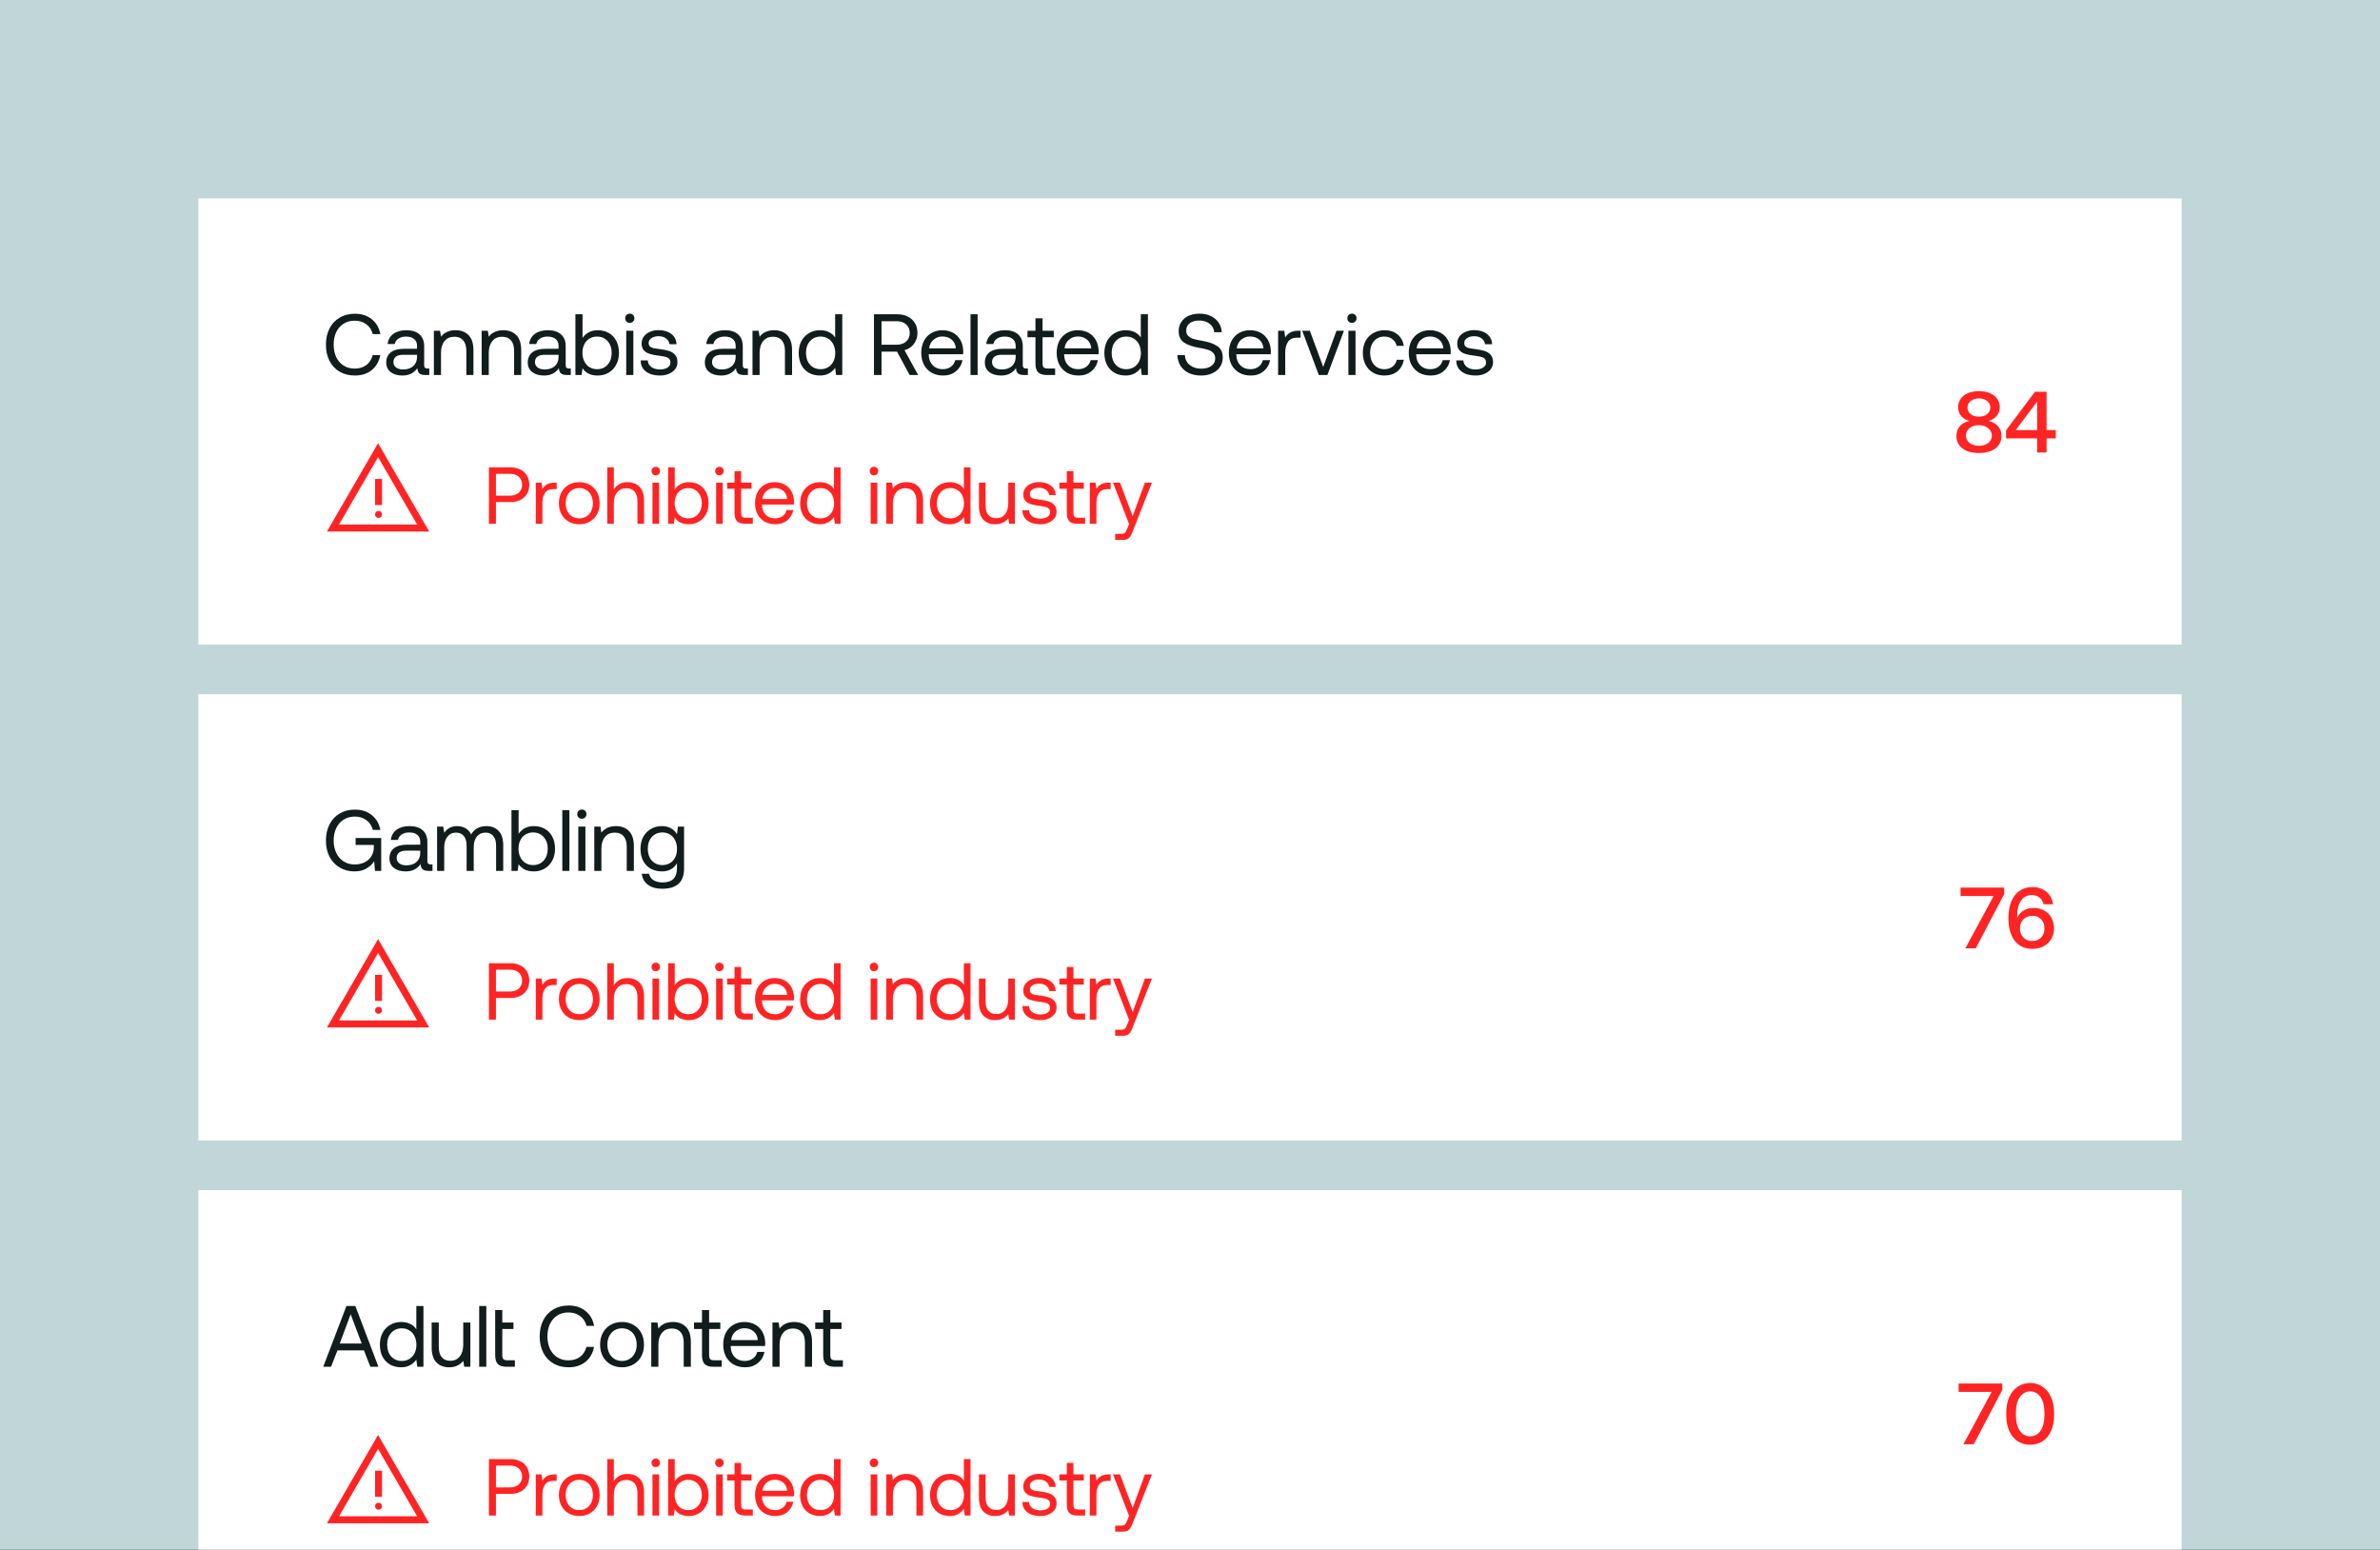 <svg width="384" height="250" viewBox="0 0 384 250" fill="none" xmlns="http://www.w3.org/2000/svg">
<rect x="0" y="0" width="384" height="250" fill="#333333" stroke="none"/>
<g clip-path="url(#clip0_4933_53978)">
<rect width="384" height="250" transform="matrix(1 0 0 -1 0 250)" fill="#C0D6D8"/>
<rect width="320" height="72" transform="matrix(1 0 0 -1 32 264)" fill="white"/>
<path d="M52.75 245.75L61 231.5L69.25 245.75H52.75ZM54.7 244.625H67.3L61 233.75L54.7 244.625ZM61.075 243.556C61.237 243.556 61.372 243.503 61.478 243.397C61.584 243.291 61.638 243.156 61.638 242.994C61.638 242.831 61.584 242.697 61.478 242.591C61.372 242.484 61.237 242.431 61.075 242.431C60.913 242.431 60.778 242.484 60.672 242.591C60.566 242.697 60.513 242.831 60.513 242.994C60.513 243.156 60.566 243.291 60.672 243.397C60.778 243.503 60.913 243.556 61.075 243.556ZM60.513 241.475H61.638V237.275H60.513V241.475Z" fill="#FF2424"/>
<path d="M82.381 235.4C82.979 235.4 83.508 235.517 83.967 235.751C84.426 235.976 84.777 236.301 85.02 236.726C85.271 237.142 85.397 237.632 85.397 238.195C85.397 238.758 85.271 239.252 85.02 239.677C84.769 240.102 84.413 240.431 83.954 240.665C83.503 240.89 82.979 241.003 82.381 241.003H80.015V244.5H78.884V235.4H82.381ZM80.015 239.963H82.277C82.875 239.963 83.352 239.803 83.707 239.482C84.062 239.161 84.24 238.732 84.24 238.195C84.24 237.658 84.062 237.233 83.707 236.921C83.36 236.6 82.888 236.44 82.29 236.44H80.015V239.963ZM89.814 237.87V238.91H89.281C88.648 238.91 88.193 239.122 87.916 239.547C87.647 239.972 87.513 240.496 87.513 241.12V244.5H86.447V237.87H87.37L87.513 238.871C87.703 238.568 87.95 238.325 88.254 238.143C88.557 237.961 88.977 237.87 89.515 237.87H89.814ZM93.463 244.578C92.821 244.578 92.249 244.435 91.747 244.149C91.253 243.863 90.867 243.464 90.59 242.953C90.312 242.442 90.174 241.852 90.174 241.185C90.174 240.518 90.312 239.928 90.59 239.417C90.867 238.906 91.253 238.507 91.747 238.221C92.249 237.935 92.821 237.792 93.463 237.792C94.104 237.792 94.672 237.935 95.166 238.221C95.668 238.507 96.058 238.906 96.336 239.417C96.613 239.928 96.752 240.518 96.752 241.185C96.752 241.852 96.613 242.442 96.336 242.953C96.058 243.464 95.668 243.863 95.166 244.149C94.672 244.435 94.104 244.578 93.463 244.578ZM93.463 243.629C93.896 243.629 94.277 243.525 94.607 243.317C94.945 243.109 95.205 242.819 95.387 242.446C95.569 242.073 95.66 241.653 95.66 241.185C95.66 240.717 95.569 240.297 95.387 239.924C95.205 239.551 94.945 239.261 94.607 239.053C94.277 238.845 93.896 238.741 93.463 238.741C93.029 238.741 92.644 238.845 92.306 239.053C91.976 239.261 91.721 239.551 91.539 239.924C91.357 240.297 91.266 240.717 91.266 241.185C91.266 241.653 91.357 242.073 91.539 242.446C91.721 242.819 91.976 243.109 92.306 243.317C92.644 243.525 93.029 243.629 93.463 243.629ZM101.224 237.792C102.03 237.792 102.68 238.035 103.174 238.52C103.668 239.005 103.915 239.768 103.915 240.808V244.5H102.849V240.873C102.849 240.188 102.693 239.668 102.381 239.313C102.069 238.949 101.623 238.767 101.042 238.767C100.427 238.767 99.937 238.984 99.573 239.417C99.218 239.85 99.04 240.44 99.04 241.185V244.5H97.974V235.4H99.04V238.962C99.257 238.615 99.543 238.334 99.898 238.117C100.262 237.9 100.704 237.792 101.224 237.792ZM105.807 235.309C106.006 235.309 106.171 235.374 106.301 235.504C106.431 235.634 106.496 235.799 106.496 235.998C106.496 236.197 106.431 236.362 106.301 236.492C106.171 236.622 106.006 236.687 105.807 236.687C105.608 236.687 105.443 236.622 105.313 236.492C105.183 236.362 105.118 236.197 105.118 235.998C105.118 235.799 105.183 235.634 105.313 235.504C105.443 235.374 105.608 235.309 105.807 235.309ZM105.274 237.87H106.34V244.5H105.274V237.87ZM111.141 237.792C111.757 237.792 112.303 237.926 112.779 238.195C113.265 238.464 113.642 238.854 113.91 239.365C114.188 239.876 114.326 240.483 114.326 241.185C114.326 241.852 114.188 242.442 113.91 242.953C113.642 243.464 113.265 243.863 112.779 244.149C112.294 244.435 111.748 244.578 111.141 244.578C110.604 244.578 110.145 244.483 109.763 244.292C109.382 244.093 109.083 243.824 108.866 243.486L108.723 244.5H107.8V235.4H108.866V238.936C109.421 238.173 110.179 237.792 111.141 237.792ZM111.037 243.629C111.696 243.629 112.225 243.404 112.623 242.953C113.031 242.494 113.234 241.904 113.234 241.185C113.234 240.466 113.031 239.881 112.623 239.43C112.225 238.971 111.696 238.741 111.037 238.741C110.613 238.741 110.231 238.845 109.893 239.053C109.564 239.252 109.308 239.538 109.126 239.911C108.944 240.275 108.853 240.691 108.853 241.159C108.853 241.636 108.944 242.065 109.126 242.446C109.308 242.819 109.564 243.109 109.893 243.317C110.231 243.525 110.613 243.629 111.037 243.629ZM116.077 235.309C116.277 235.309 116.441 235.374 116.571 235.504C116.701 235.634 116.766 235.799 116.766 235.998C116.766 236.197 116.701 236.362 116.571 236.492C116.441 236.622 116.277 236.687 116.077 236.687C115.878 236.687 115.713 236.622 115.583 236.492C115.453 236.362 115.388 236.197 115.388 235.998C115.388 235.799 115.453 235.634 115.583 235.504C115.713 235.374 115.878 235.309 116.077 235.309ZM115.544 237.87H116.61V244.5H115.544V237.87ZM118.513 238.845H117.317V237.87H118.513V236.011H119.579V237.87H121.256V238.845H119.579V242.758C119.579 243.035 119.631 243.235 119.735 243.356C119.847 243.469 120.038 243.525 120.307 243.525H121.464V244.5H120.242C119.618 244.5 119.171 244.361 118.903 244.084C118.643 243.807 118.513 243.369 118.513 242.771V238.845ZM121.823 241.185C121.823 240.509 121.953 239.915 122.213 239.404C122.482 238.893 122.854 238.498 123.331 238.221C123.808 237.935 124.354 237.792 124.969 237.792C125.576 237.792 126.113 237.918 126.581 238.169C127.049 238.42 127.417 238.784 127.686 239.261C127.955 239.738 128.098 240.297 128.115 240.938C128.115 241.033 128.106 241.185 128.089 241.393H122.941V241.484C122.958 242.134 123.158 242.654 123.539 243.044C123.92 243.434 124.419 243.629 125.034 243.629C125.511 243.629 125.914 243.512 126.243 243.278C126.581 243.035 126.806 242.702 126.919 242.277H127.998C127.868 242.953 127.543 243.508 127.023 243.941C126.503 244.366 125.866 244.578 125.112 244.578C124.453 244.578 123.877 244.439 123.383 244.162C122.889 243.876 122.503 243.477 122.226 242.966C121.957 242.446 121.823 241.852 121.823 241.185ZM127.01 240.509C126.958 239.946 126.746 239.508 126.373 239.196C126.009 238.884 125.545 238.728 124.982 238.728C124.479 238.728 124.037 238.893 123.656 239.222C123.275 239.551 123.058 239.98 123.006 240.509H127.01ZM135.624 235.4V244.5H134.701L134.558 243.434C134.003 244.197 133.245 244.578 132.283 244.578C131.667 244.578 131.117 244.444 130.632 244.175C130.155 243.906 129.778 243.516 129.501 243.005C129.232 242.494 129.098 241.887 129.098 241.185C129.098 240.518 129.232 239.928 129.501 239.417C129.778 238.906 130.159 238.507 130.645 238.221C131.13 237.935 131.676 237.792 132.283 237.792C132.82 237.792 133.279 237.892 133.661 238.091C134.042 238.282 134.341 238.546 134.558 238.884V235.4H135.624ZM132.387 243.629C132.811 243.629 133.188 243.529 133.518 243.33C133.856 243.122 134.116 242.836 134.298 242.472C134.48 242.099 134.571 241.679 134.571 241.211C134.571 240.734 134.48 240.31 134.298 239.937C134.116 239.556 133.856 239.261 133.518 239.053C133.188 238.845 132.811 238.741 132.387 238.741C131.728 238.741 131.195 238.971 130.788 239.43C130.389 239.881 130.19 240.466 130.19 241.185C130.19 241.904 130.389 242.494 130.788 242.953C131.195 243.404 131.728 243.629 132.387 243.629ZM141.011 235.309C141.21 235.309 141.375 235.374 141.505 235.504C141.635 235.634 141.7 235.799 141.7 235.998C141.7 236.197 141.635 236.362 141.505 236.492C141.375 236.622 141.21 236.687 141.011 236.687C140.812 236.687 140.647 236.622 140.517 236.492C140.387 236.362 140.322 236.197 140.322 235.998C140.322 235.799 140.387 235.634 140.517 235.504C140.647 235.374 140.812 235.309 141.011 235.309ZM140.478 237.87H141.544V244.5H140.478V237.87ZM146.254 237.792C147.06 237.792 147.706 238.035 148.191 238.52C148.685 239.005 148.932 239.768 148.932 240.808V244.5H147.866V240.873C147.866 240.188 147.71 239.668 147.398 239.313C147.095 238.949 146.653 238.767 146.072 238.767C145.448 238.767 144.959 238.984 144.603 239.417C144.248 239.85 144.07 240.44 144.07 241.185V244.5H143.004V237.87H143.927L144.07 238.767C144.573 238.117 145.301 237.792 146.254 237.792ZM156.583 235.4V244.5H155.66L155.517 243.434C154.963 244.197 154.204 244.578 153.242 244.578C152.627 244.578 152.077 244.444 151.591 244.175C151.115 243.906 150.738 243.516 150.46 243.005C150.192 242.494 150.057 241.887 150.057 241.185C150.057 240.518 150.192 239.928 150.46 239.417C150.738 238.906 151.119 238.507 151.604 238.221C152.09 237.935 152.636 237.792 153.242 237.792C153.78 237.792 154.239 237.892 154.62 238.091C155.002 238.282 155.301 238.546 155.517 238.884V235.4H156.583ZM153.346 243.629C153.771 243.629 154.148 243.529 154.477 243.33C154.815 243.122 155.075 242.836 155.257 242.472C155.439 242.099 155.53 241.679 155.53 241.211C155.53 240.734 155.439 240.31 155.257 239.937C155.075 239.556 154.815 239.261 154.477 239.053C154.148 238.845 153.771 238.741 153.346 238.741C152.688 238.741 152.155 238.971 151.747 239.43C151.349 239.881 151.149 240.466 151.149 241.185C151.149 241.904 151.349 242.494 151.747 242.953C152.155 243.404 152.688 243.629 153.346 243.629ZM163.743 237.87V244.5H162.82L162.677 243.616C162.174 244.257 161.468 244.578 160.558 244.578C159.769 244.578 159.136 244.335 158.66 243.85C158.183 243.365 157.945 242.602 157.945 241.562V237.87H159.011V241.497C159.011 242.182 159.158 242.706 159.453 243.07C159.756 243.425 160.185 243.603 160.74 243.603C161.346 243.603 161.819 243.386 162.157 242.953C162.503 242.52 162.677 241.93 162.677 241.185V237.87H163.743ZM166.028 242.316C166.045 242.715 166.218 243.04 166.548 243.291C166.886 243.542 167.319 243.668 167.848 243.668C168.316 243.668 168.693 243.577 168.979 243.395C169.273 243.204 169.421 242.957 169.421 242.654C169.421 242.394 169.351 242.195 169.213 242.056C169.074 241.917 168.892 241.822 168.667 241.77C168.45 241.718 168.138 241.666 167.731 241.614C167.159 241.545 166.691 241.454 166.327 241.341C165.963 241.228 165.668 241.051 165.443 240.808C165.217 240.557 165.105 240.214 165.105 239.781C165.105 239.391 165.213 239.044 165.43 238.741C165.655 238.438 165.958 238.204 166.34 238.039C166.721 237.866 167.15 237.779 167.627 237.779C168.407 237.779 169.039 237.961 169.525 238.325C170.019 238.689 170.292 239.209 170.344 239.885H169.278C169.234 239.538 169.065 239.252 168.771 239.027C168.476 238.802 168.108 238.689 167.666 238.689C167.215 238.689 166.851 238.784 166.574 238.975C166.296 239.157 166.158 239.4 166.158 239.703C166.158 239.928 166.223 240.102 166.353 240.223C166.483 240.344 166.647 240.427 166.847 240.47C167.055 240.513 167.367 240.561 167.783 240.613C168.363 240.682 168.84 240.778 169.213 240.899C169.594 241.02 169.897 241.215 170.123 241.484C170.357 241.753 170.474 242.117 170.474 242.576C170.474 242.975 170.357 243.326 170.123 243.629C169.889 243.932 169.572 244.166 169.174 244.331C168.775 244.496 168.333 244.578 167.848 244.578C166.981 244.578 166.283 244.379 165.755 243.98C165.235 243.581 164.97 243.027 164.962 242.316H166.028ZM172.125 238.845H170.929V237.87H172.125V236.011H173.191V237.87H174.868V238.845H173.191V242.758C173.191 243.035 173.243 243.235 173.347 243.356C173.46 243.469 173.65 243.525 173.919 243.525H175.076V244.5H173.854C173.23 244.5 172.784 244.361 172.515 244.084C172.255 243.807 172.125 243.369 172.125 242.771V238.845ZM179.201 237.87V238.91H178.668C178.036 238.91 177.581 239.122 177.303 239.547C177.035 239.972 176.9 240.496 176.9 241.12V244.5H175.834V237.87H176.757L176.9 238.871C177.091 238.568 177.338 238.325 177.641 238.143C177.945 237.961 178.365 237.87 178.902 237.87H179.201ZM180.708 237.87L182.749 243.278L184.725 237.87H185.856L182.801 245.618C182.645 246.017 182.506 246.316 182.385 246.515C182.263 246.714 182.112 246.862 181.93 246.957C181.748 247.052 181.505 247.1 181.202 247.1H179.928V246.125H180.877C181.085 246.125 181.241 246.103 181.345 246.06C181.449 246.017 181.531 245.943 181.592 245.839C181.661 245.744 181.743 245.579 181.839 245.345L182.177 244.552L179.577 237.87H180.708Z" fill="#FF2424"/>
<path d="M52.154 220.5L55.892 210.7H57.334L61.058 220.5H59.756L58.72 217.854H54.45L53.414 220.5H52.154ZM54.814 216.748H58.356L56.578 212.03L54.814 216.748ZM68.32 210.7V220.5H67.326L67.172 219.352C66.575 220.173 65.758 220.584 64.722 220.584C64.06 220.584 63.467 220.439 62.944 220.15C62.431 219.861 62.025 219.441 61.726 218.89C61.437 218.339 61.292 217.686 61.292 216.93C61.292 216.211 61.437 215.577 61.726 215.026C62.025 214.475 62.436 214.046 62.958 213.738C63.481 213.43 64.069 213.276 64.722 213.276C65.301 213.276 65.796 213.383 66.206 213.598C66.617 213.803 66.939 214.088 67.172 214.452V210.7H68.32ZM64.834 219.562C65.292 219.562 65.698 219.455 66.052 219.24C66.416 219.016 66.696 218.708 66.892 218.316C67.088 217.915 67.186 217.462 67.186 216.958C67.186 216.445 67.088 215.987 66.892 215.586C66.696 215.175 66.416 214.858 66.052 214.634C65.698 214.41 65.292 214.298 64.834 214.298C64.125 214.298 63.551 214.545 63.112 215.04C62.683 215.525 62.468 216.155 62.468 216.93C62.468 217.705 62.683 218.339 63.112 218.834C63.551 219.319 64.125 219.562 64.834 219.562ZM75.89 213.36V220.5H74.896L74.742 219.548C74.201 220.239 73.44 220.584 72.46 220.584C71.611 220.584 70.93 220.323 70.416 219.8C69.903 219.277 69.646 218.456 69.646 217.336V213.36H70.794V217.266C70.794 218.003 70.953 218.568 71.27 218.96C71.597 219.343 72.059 219.534 72.656 219.534C73.31 219.534 73.818 219.301 74.182 218.834C74.556 218.367 74.742 217.733 74.742 216.93V213.36H75.89ZM77.315 210.7H78.463V220.5H77.315V210.7ZM79.896 211.358H81.044V213.36H82.85V214.41H81.044V218.624C81.044 218.923 81.1 219.137 81.212 219.268C81.333 219.389 81.538 219.45 81.828 219.45H83.074V220.5H81.758C81.086 220.5 80.605 220.351 80.316 220.052C80.036 219.753 79.896 219.282 79.896 218.638V211.358ZM87.076 215.6C87.076 214.62 87.267 213.752 87.65 212.996C88.033 212.24 88.579 211.657 89.288 211.246C89.998 210.826 90.819 210.616 91.752 210.616C92.835 210.616 93.74 210.91 94.468 211.498C95.206 212.086 95.668 212.889 95.854 213.906H94.636C94.459 213.225 94.109 212.693 93.586 212.31C93.073 211.927 92.443 211.736 91.696 211.736C91.024 211.736 90.431 211.899 89.918 212.226C89.405 212.553 89.008 213.01 88.728 213.598C88.457 214.177 88.322 214.844 88.322 215.6C88.322 216.347 88.457 217.014 88.728 217.602C89.008 218.19 89.405 218.647 89.918 218.974C90.431 219.301 91.024 219.464 91.696 219.464C92.452 219.464 93.082 219.277 93.586 218.904C94.09 218.521 94.436 217.985 94.622 217.294H95.84C95.653 218.311 95.196 219.114 94.468 219.702C93.749 220.29 92.844 220.584 91.752 220.584C90.819 220.584 89.998 220.379 89.288 219.968C88.579 219.548 88.033 218.965 87.65 218.218C87.267 217.462 87.076 216.589 87.076 215.6ZM100.362 220.584C99.671 220.584 99.055 220.43 98.514 220.122C97.982 219.814 97.566 219.385 97.268 218.834C96.969 218.283 96.82 217.649 96.82 216.93C96.82 216.211 96.969 215.577 97.268 215.026C97.566 214.475 97.982 214.046 98.514 213.738C99.055 213.43 99.671 213.276 100.362 213.276C101.052 213.276 101.664 213.43 102.196 213.738C102.737 214.046 103.157 214.475 103.456 215.026C103.754 215.577 103.904 216.211 103.904 216.93C103.904 217.649 103.754 218.283 103.456 218.834C103.157 219.385 102.737 219.814 102.196 220.122C101.664 220.43 101.052 220.584 100.362 220.584ZM100.362 219.562C100.828 219.562 101.239 219.45 101.594 219.226C101.958 219.002 102.238 218.689 102.434 218.288C102.63 217.887 102.728 217.434 102.728 216.93C102.728 216.426 102.63 215.973 102.434 215.572C102.238 215.171 101.958 214.858 101.594 214.634C101.239 214.41 100.828 214.298 100.362 214.298C99.895 214.298 99.48 214.41 99.116 214.634C98.761 214.858 98.486 215.171 98.29 215.572C98.094 215.973 97.996 216.426 97.996 216.93C97.996 217.434 98.094 217.887 98.29 218.288C98.486 218.689 98.761 219.002 99.116 219.226C99.48 219.45 99.895 219.562 100.362 219.562ZM108.58 213.276C109.448 213.276 110.143 213.537 110.666 214.06C111.198 214.583 111.464 215.404 111.464 216.524V220.5H110.316V216.594C110.316 215.857 110.148 215.297 109.812 214.914C109.485 214.522 109.009 214.326 108.384 214.326C107.712 214.326 107.185 214.559 106.802 215.026C106.419 215.493 106.228 216.127 106.228 216.93V220.5H105.08V213.36H106.074L106.228 214.326C106.769 213.626 107.553 213.276 108.58 213.276ZM113.264 214.41H111.976V213.36H113.264V211.358H114.412V213.36H116.218V214.41H114.412V218.624C114.412 218.923 114.468 219.137 114.58 219.268C114.701 219.389 114.906 219.45 115.196 219.45H116.442V220.5H115.126C114.454 220.5 113.973 220.351 113.684 220.052C113.404 219.753 113.264 219.282 113.264 218.638V214.41ZM116.689 216.93C116.689 216.202 116.829 215.563 117.109 215.012C117.398 214.461 117.799 214.037 118.313 213.738C118.826 213.43 119.414 213.276 120.077 213.276C120.73 213.276 121.309 213.411 121.813 213.682C122.317 213.953 122.713 214.345 123.003 214.858C123.292 215.371 123.446 215.973 123.465 216.664C123.465 216.767 123.455 216.93 123.437 217.154H117.893V217.252C117.911 217.952 118.126 218.512 118.537 218.932C118.947 219.352 119.484 219.562 120.147 219.562C120.66 219.562 121.094 219.436 121.449 219.184C121.813 218.923 122.055 218.563 122.177 218.106H123.339C123.199 218.834 122.849 219.431 122.289 219.898C121.729 220.355 121.043 220.584 120.231 220.584C119.521 220.584 118.901 220.435 118.369 220.136C117.837 219.828 117.421 219.399 117.123 218.848C116.833 218.288 116.689 217.649 116.689 216.93ZM122.275 216.202C122.219 215.595 121.99 215.124 121.589 214.788C121.197 214.452 120.697 214.284 120.091 214.284C119.549 214.284 119.073 214.461 118.663 214.816C118.252 215.171 118.019 215.633 117.963 216.202H122.275ZM128.135 213.276C129.003 213.276 129.698 213.537 130.221 214.06C130.753 214.583 131.019 215.404 131.019 216.524V220.5H129.871V216.594C129.871 215.857 129.703 215.297 129.367 214.914C129.04 214.522 128.564 214.326 127.939 214.326C127.267 214.326 126.739 214.559 126.357 215.026C125.974 215.493 125.783 216.127 125.783 216.93V220.5H124.635V213.36H125.629L125.783 214.326C126.324 213.626 127.108 213.276 128.135 213.276ZM132.818 214.41H131.53V213.36H132.818V211.358H133.966V213.36H135.772V214.41H133.966V218.624C133.966 218.923 134.022 219.137 134.134 219.268C134.256 219.389 134.461 219.45 134.75 219.45H135.996V220.5H134.68C134.008 220.5 133.528 220.351 133.238 220.052C132.958 219.753 132.818 219.282 132.818 218.638V214.41Z" fill="#111C1C"/>
<path d="M316.011 223.2H323.053V224.236L318.461 233H316.781L321.345 224.558H316.011V223.2ZM323.701 227.876C323.701 226.943 323.86 226.117 324.177 225.398C324.504 224.67 324.961 224.11 325.549 223.718C326.137 223.317 326.809 223.116 327.565 223.116C328.312 223.116 328.975 223.317 329.553 223.718C330.141 224.11 330.599 224.67 330.925 225.398C331.252 226.117 331.415 226.943 331.415 227.876V228.324C331.415 229.295 331.252 230.139 330.925 230.858C330.608 231.577 330.155 232.127 329.567 232.51C328.989 232.893 328.321 233.084 327.565 233.084C326.8 233.084 326.123 232.893 325.535 232.51C324.957 232.127 324.504 231.577 324.177 230.858C323.86 230.139 323.701 229.295 323.701 228.324V227.876ZM329.861 227.932C329.861 226.849 329.651 226.005 329.231 225.398C328.821 224.782 328.265 224.474 327.565 224.474C326.865 224.474 326.305 224.782 325.885 225.398C325.465 226.005 325.255 226.849 325.255 227.932V228.268C325.255 229.351 325.465 230.2 325.885 230.816C326.305 231.423 326.865 231.726 327.565 231.726C328.265 231.726 328.821 231.423 329.231 230.816C329.651 230.2 329.861 229.351 329.861 228.268V227.932Z" fill="#FF2424"/>
<rect width="320" height="72" transform="matrix(1 0 0 -1 32 184)" fill="white"/>
<path d="M52.75 165.75L61 151.5L69.25 165.75H52.75ZM54.7 164.625H67.3L61 153.75L54.7 164.625ZM61.075 163.556C61.237 163.556 61.372 163.503 61.478 163.397C61.584 163.291 61.638 163.156 61.638 162.994C61.638 162.831 61.584 162.697 61.478 162.591C61.372 162.484 61.237 162.431 61.075 162.431C60.913 162.431 60.778 162.484 60.672 162.591C60.566 162.697 60.513 162.831 60.513 162.994C60.513 163.156 60.566 163.291 60.672 163.397C60.778 163.503 60.913 163.556 61.075 163.556ZM60.513 161.475H61.638V157.275H60.513V161.475Z" fill="#FF2424"/>
<path d="M82.381 155.4C82.979 155.4 83.508 155.517 83.967 155.751C84.426 155.976 84.777 156.301 85.02 156.726C85.271 157.142 85.397 157.632 85.397 158.195C85.397 158.758 85.271 159.252 85.02 159.677C84.769 160.102 84.413 160.431 83.954 160.665C83.503 160.89 82.979 161.003 82.381 161.003H80.015V164.5H78.884V155.4H82.381ZM80.015 159.963H82.277C82.875 159.963 83.352 159.803 83.707 159.482C84.062 159.161 84.24 158.732 84.24 158.195C84.24 157.658 84.062 157.233 83.707 156.921C83.36 156.6 82.888 156.44 82.29 156.44H80.015V159.963ZM89.814 157.87V158.91H89.281C88.648 158.91 88.193 159.122 87.916 159.547C87.647 159.972 87.513 160.496 87.513 161.12V164.5H86.447V157.87H87.37L87.513 158.871C87.703 158.568 87.95 158.325 88.254 158.143C88.557 157.961 88.977 157.87 89.515 157.87H89.814ZM93.463 164.578C92.821 164.578 92.249 164.435 91.747 164.149C91.253 163.863 90.867 163.464 90.59 162.953C90.312 162.442 90.174 161.852 90.174 161.185C90.174 160.518 90.312 159.928 90.59 159.417C90.867 158.906 91.253 158.507 91.747 158.221C92.249 157.935 92.821 157.792 93.463 157.792C94.104 157.792 94.672 157.935 95.166 158.221C95.668 158.507 96.058 158.906 96.336 159.417C96.613 159.928 96.752 160.518 96.752 161.185C96.752 161.852 96.613 162.442 96.336 162.953C96.058 163.464 95.668 163.863 95.166 164.149C94.672 164.435 94.104 164.578 93.463 164.578ZM93.463 163.629C93.896 163.629 94.277 163.525 94.607 163.317C94.945 163.109 95.205 162.819 95.387 162.446C95.569 162.073 95.66 161.653 95.66 161.185C95.66 160.717 95.569 160.297 95.387 159.924C95.205 159.551 94.945 159.261 94.607 159.053C94.277 158.845 93.896 158.741 93.463 158.741C93.029 158.741 92.644 158.845 92.306 159.053C91.976 159.261 91.721 159.551 91.539 159.924C91.357 160.297 91.266 160.717 91.266 161.185C91.266 161.653 91.357 162.073 91.539 162.446C91.721 162.819 91.976 163.109 92.306 163.317C92.644 163.525 93.029 163.629 93.463 163.629ZM101.224 157.792C102.03 157.792 102.68 158.035 103.174 158.52C103.668 159.005 103.915 159.768 103.915 160.808V164.5H102.849V160.873C102.849 160.188 102.693 159.668 102.381 159.313C102.069 158.949 101.623 158.767 101.042 158.767C100.427 158.767 99.937 158.984 99.573 159.417C99.218 159.85 99.04 160.44 99.04 161.185V164.5H97.974V155.4H99.04V158.962C99.257 158.615 99.543 158.334 99.898 158.117C100.262 157.9 100.704 157.792 101.224 157.792ZM105.807 155.309C106.006 155.309 106.171 155.374 106.301 155.504C106.431 155.634 106.496 155.799 106.496 155.998C106.496 156.197 106.431 156.362 106.301 156.492C106.171 156.622 106.006 156.687 105.807 156.687C105.608 156.687 105.443 156.622 105.313 156.492C105.183 156.362 105.118 156.197 105.118 155.998C105.118 155.799 105.183 155.634 105.313 155.504C105.443 155.374 105.608 155.309 105.807 155.309ZM105.274 157.87H106.34V164.5H105.274V157.87ZM111.141 157.792C111.757 157.792 112.303 157.926 112.779 158.195C113.265 158.464 113.642 158.854 113.91 159.365C114.188 159.876 114.326 160.483 114.326 161.185C114.326 161.852 114.188 162.442 113.91 162.953C113.642 163.464 113.265 163.863 112.779 164.149C112.294 164.435 111.748 164.578 111.141 164.578C110.604 164.578 110.145 164.483 109.763 164.292C109.382 164.093 109.083 163.824 108.866 163.486L108.723 164.5H107.8V155.4H108.866V158.936C109.421 158.173 110.179 157.792 111.141 157.792ZM111.037 163.629C111.696 163.629 112.225 163.404 112.623 162.953C113.031 162.494 113.234 161.904 113.234 161.185C113.234 160.466 113.031 159.881 112.623 159.43C112.225 158.971 111.696 158.741 111.037 158.741C110.613 158.741 110.231 158.845 109.893 159.053C109.564 159.252 109.308 159.538 109.126 159.911C108.944 160.275 108.853 160.691 108.853 161.159C108.853 161.636 108.944 162.065 109.126 162.446C109.308 162.819 109.564 163.109 109.893 163.317C110.231 163.525 110.613 163.629 111.037 163.629ZM116.077 155.309C116.277 155.309 116.441 155.374 116.571 155.504C116.701 155.634 116.766 155.799 116.766 155.998C116.766 156.197 116.701 156.362 116.571 156.492C116.441 156.622 116.277 156.687 116.077 156.687C115.878 156.687 115.713 156.622 115.583 156.492C115.453 156.362 115.388 156.197 115.388 155.998C115.388 155.799 115.453 155.634 115.583 155.504C115.713 155.374 115.878 155.309 116.077 155.309ZM115.544 157.87H116.61V164.5H115.544V157.87ZM118.513 158.845H117.317V157.87H118.513V156.011H119.579V157.87H121.256V158.845H119.579V162.758C119.579 163.035 119.631 163.235 119.735 163.356C119.847 163.469 120.038 163.525 120.307 163.525H121.464V164.5H120.242C119.618 164.5 119.171 164.361 118.903 164.084C118.643 163.807 118.513 163.369 118.513 162.771V158.845ZM121.823 161.185C121.823 160.509 121.953 159.915 122.213 159.404C122.482 158.893 122.854 158.498 123.331 158.221C123.808 157.935 124.354 157.792 124.969 157.792C125.576 157.792 126.113 157.918 126.581 158.169C127.049 158.42 127.417 158.784 127.686 159.261C127.955 159.738 128.098 160.297 128.115 160.938C128.115 161.033 128.106 161.185 128.089 161.393H122.941V161.484C122.958 162.134 123.158 162.654 123.539 163.044C123.92 163.434 124.419 163.629 125.034 163.629C125.511 163.629 125.914 163.512 126.243 163.278C126.581 163.035 126.806 162.702 126.919 162.277H127.998C127.868 162.953 127.543 163.508 127.023 163.941C126.503 164.366 125.866 164.578 125.112 164.578C124.453 164.578 123.877 164.439 123.383 164.162C122.889 163.876 122.503 163.477 122.226 162.966C121.957 162.446 121.823 161.852 121.823 161.185ZM127.01 160.509C126.958 159.946 126.746 159.508 126.373 159.196C126.009 158.884 125.545 158.728 124.982 158.728C124.479 158.728 124.037 158.893 123.656 159.222C123.275 159.551 123.058 159.98 123.006 160.509H127.01ZM135.624 155.4V164.5H134.701L134.558 163.434C134.003 164.197 133.245 164.578 132.283 164.578C131.667 164.578 131.117 164.444 130.632 164.175C130.155 163.906 129.778 163.516 129.501 163.005C129.232 162.494 129.098 161.887 129.098 161.185C129.098 160.518 129.232 159.928 129.501 159.417C129.778 158.906 130.159 158.507 130.645 158.221C131.13 157.935 131.676 157.792 132.283 157.792C132.82 157.792 133.279 157.892 133.661 158.091C134.042 158.282 134.341 158.546 134.558 158.884V155.4H135.624ZM132.387 163.629C132.811 163.629 133.188 163.529 133.518 163.33C133.856 163.122 134.116 162.836 134.298 162.472C134.48 162.099 134.571 161.679 134.571 161.211C134.571 160.734 134.48 160.31 134.298 159.937C134.116 159.556 133.856 159.261 133.518 159.053C133.188 158.845 132.811 158.741 132.387 158.741C131.728 158.741 131.195 158.971 130.788 159.43C130.389 159.881 130.19 160.466 130.19 161.185C130.19 161.904 130.389 162.494 130.788 162.953C131.195 163.404 131.728 163.629 132.387 163.629ZM141.011 155.309C141.21 155.309 141.375 155.374 141.505 155.504C141.635 155.634 141.7 155.799 141.7 155.998C141.7 156.197 141.635 156.362 141.505 156.492C141.375 156.622 141.21 156.687 141.011 156.687C140.812 156.687 140.647 156.622 140.517 156.492C140.387 156.362 140.322 156.197 140.322 155.998C140.322 155.799 140.387 155.634 140.517 155.504C140.647 155.374 140.812 155.309 141.011 155.309ZM140.478 157.87H141.544V164.5H140.478V157.87ZM146.254 157.792C147.06 157.792 147.706 158.035 148.191 158.52C148.685 159.005 148.932 159.768 148.932 160.808V164.5H147.866V160.873C147.866 160.188 147.71 159.668 147.398 159.313C147.095 158.949 146.653 158.767 146.072 158.767C145.448 158.767 144.959 158.984 144.603 159.417C144.248 159.85 144.07 160.44 144.07 161.185V164.5H143.004V157.87H143.927L144.07 158.767C144.573 158.117 145.301 157.792 146.254 157.792ZM156.583 155.4V164.5H155.66L155.517 163.434C154.963 164.197 154.204 164.578 153.242 164.578C152.627 164.578 152.077 164.444 151.591 164.175C151.115 163.906 150.738 163.516 150.46 163.005C150.192 162.494 150.057 161.887 150.057 161.185C150.057 160.518 150.192 159.928 150.46 159.417C150.738 158.906 151.119 158.507 151.604 158.221C152.09 157.935 152.636 157.792 153.242 157.792C153.78 157.792 154.239 157.892 154.62 158.091C155.002 158.282 155.301 158.546 155.517 158.884V155.4H156.583ZM153.346 163.629C153.771 163.629 154.148 163.529 154.477 163.33C154.815 163.122 155.075 162.836 155.257 162.472C155.439 162.099 155.53 161.679 155.53 161.211C155.53 160.734 155.439 160.31 155.257 159.937C155.075 159.556 154.815 159.261 154.477 159.053C154.148 158.845 153.771 158.741 153.346 158.741C152.688 158.741 152.155 158.971 151.747 159.43C151.349 159.881 151.149 160.466 151.149 161.185C151.149 161.904 151.349 162.494 151.747 162.953C152.155 163.404 152.688 163.629 153.346 163.629ZM163.743 157.87V164.5H162.82L162.677 163.616C162.174 164.257 161.468 164.578 160.558 164.578C159.769 164.578 159.136 164.335 158.66 163.85C158.183 163.365 157.945 162.602 157.945 161.562V157.87H159.011V161.497C159.011 162.182 159.158 162.706 159.453 163.07C159.756 163.425 160.185 163.603 160.74 163.603C161.346 163.603 161.819 163.386 162.157 162.953C162.503 162.52 162.677 161.93 162.677 161.185V157.87H163.743ZM166.028 162.316C166.045 162.715 166.218 163.04 166.548 163.291C166.886 163.542 167.319 163.668 167.848 163.668C168.316 163.668 168.693 163.577 168.979 163.395C169.273 163.204 169.421 162.957 169.421 162.654C169.421 162.394 169.351 162.195 169.213 162.056C169.074 161.917 168.892 161.822 168.667 161.77C168.45 161.718 168.138 161.666 167.731 161.614C167.159 161.545 166.691 161.454 166.327 161.341C165.963 161.228 165.668 161.051 165.443 160.808C165.217 160.557 165.105 160.214 165.105 159.781C165.105 159.391 165.213 159.044 165.43 158.741C165.655 158.438 165.958 158.204 166.34 158.039C166.721 157.866 167.15 157.779 167.627 157.779C168.407 157.779 169.039 157.961 169.525 158.325C170.019 158.689 170.292 159.209 170.344 159.885H169.278C169.234 159.538 169.065 159.252 168.771 159.027C168.476 158.802 168.108 158.689 167.666 158.689C167.215 158.689 166.851 158.784 166.574 158.975C166.296 159.157 166.158 159.4 166.158 159.703C166.158 159.928 166.223 160.102 166.353 160.223C166.483 160.344 166.647 160.427 166.847 160.47C167.055 160.513 167.367 160.561 167.783 160.613C168.363 160.682 168.84 160.778 169.213 160.899C169.594 161.02 169.897 161.215 170.123 161.484C170.357 161.753 170.474 162.117 170.474 162.576C170.474 162.975 170.357 163.326 170.123 163.629C169.889 163.932 169.572 164.166 169.174 164.331C168.775 164.496 168.333 164.578 167.848 164.578C166.981 164.578 166.283 164.379 165.755 163.98C165.235 163.581 164.97 163.027 164.962 162.316H166.028ZM172.125 158.845H170.929V157.87H172.125V156.011H173.191V157.87H174.868V158.845H173.191V162.758C173.191 163.035 173.243 163.235 173.347 163.356C173.46 163.469 173.65 163.525 173.919 163.525H175.076V164.5H173.854C173.23 164.5 172.784 164.361 172.515 164.084C172.255 163.807 172.125 163.369 172.125 162.771V158.845ZM179.201 157.87V158.91H178.668C178.036 158.91 177.581 159.122 177.303 159.547C177.035 159.972 176.9 160.496 176.9 161.12V164.5H175.834V157.87H176.757L176.9 158.871C177.091 158.568 177.338 158.325 177.641 158.143C177.945 157.961 178.365 157.87 178.902 157.87H179.201ZM180.708 157.87L182.749 163.278L184.725 157.87H185.856L182.801 165.618C182.645 166.017 182.506 166.316 182.385 166.515C182.263 166.714 182.112 166.862 181.93 166.957C181.748 167.052 181.505 167.1 181.202 167.1H179.928V166.125H180.877C181.085 166.125 181.241 166.103 181.345 166.06C181.449 166.017 181.531 165.943 181.592 165.839C181.661 165.744 181.743 165.579 181.839 165.345L182.177 164.552L179.577 157.87H180.708Z" fill="#FF2424"/>
<path d="M52.588 135.6C52.588 134.62 52.779 133.752 53.162 132.996C53.545 132.24 54.091 131.657 54.8 131.246C55.509 130.826 56.331 130.616 57.264 130.616C58.347 130.616 59.252 130.91 59.98 131.498C60.717 132.086 61.179 132.884 61.366 133.892H60.162C59.975 133.211 59.625 132.683 59.112 132.31C58.599 131.927 57.973 131.736 57.236 131.736C56.564 131.736 55.967 131.899 55.444 132.226C54.931 132.553 54.534 133.01 54.254 133.598C53.974 134.186 53.834 134.853 53.834 135.6C53.834 136.347 53.974 137.014 54.254 137.602C54.534 138.19 54.931 138.647 55.444 138.974C55.957 139.301 56.545 139.464 57.208 139.464C57.805 139.464 58.337 139.352 58.804 139.128C59.28 138.895 59.649 138.568 59.91 138.148C60.181 137.719 60.316 137.219 60.316 136.65V136.314H57.376V135.194H61.506V140.5H60.498L60.372 138.946C60.101 139.385 59.695 139.767 59.154 140.094C58.613 140.421 57.959 140.584 57.194 140.584C56.298 140.584 55.5 140.374 54.8 139.954C54.1 139.534 53.554 138.951 53.162 138.204C52.779 137.448 52.588 136.58 52.588 135.6ZM69.781 139.45V140.5H69.151C68.694 140.5 68.367 140.407 68.171 140.22C67.975 140.033 67.872 139.758 67.863 139.394C67.312 140.187 66.514 140.584 65.469 140.584C64.676 140.584 64.036 140.397 63.551 140.024C63.075 139.651 62.837 139.142 62.837 138.498C62.837 137.779 63.08 137.229 63.565 136.846C64.06 136.463 64.774 136.272 65.707 136.272H67.807V135.782C67.807 135.315 67.648 134.951 67.331 134.69C67.023 134.429 66.589 134.298 66.029 134.298C65.534 134.298 65.124 134.41 64.797 134.634C64.48 134.849 64.284 135.138 64.209 135.502H63.061C63.145 134.802 63.453 134.256 63.985 133.864C64.526 133.472 65.226 133.276 66.085 133.276C67 133.276 67.704 133.5 68.199 133.948C68.703 134.387 68.955 135.021 68.955 135.852V138.932C68.955 139.277 69.114 139.45 69.431 139.45H69.781ZM67.807 137.238H65.595C64.531 137.238 63.999 137.635 63.999 138.428C63.999 138.783 64.139 139.067 64.419 139.282C64.699 139.497 65.077 139.604 65.553 139.604C66.253 139.604 66.804 139.422 67.205 139.058C67.606 138.685 67.807 138.195 67.807 137.588V137.238ZM78.49 133.276C79.292 133.276 79.941 133.528 80.436 134.032C80.939 134.536 81.192 135.32 81.192 136.384V140.5H80.043V136.454C80.043 135.763 79.894 135.236 79.596 134.872C79.306 134.508 78.891 134.326 78.35 134.326C77.752 134.326 77.281 134.536 76.936 134.956C76.6 135.376 76.431 135.95 76.431 136.678V140.5H75.284V136.454C75.284 135.763 75.134 135.236 74.835 134.872C74.537 134.508 74.112 134.326 73.561 134.326C72.983 134.326 72.521 134.55 72.175 134.998C71.84 135.437 71.671 136.015 71.671 136.734V140.5H70.523V133.36H71.517L71.671 134.34C72.185 133.631 72.88 133.276 73.757 133.276C74.271 133.276 74.724 133.393 75.115 133.626C75.517 133.85 75.816 134.186 76.011 134.634C76.525 133.729 77.351 133.276 78.49 133.276ZM86.122 133.276C86.785 133.276 87.373 133.421 87.886 133.71C88.409 133.999 88.815 134.419 89.104 134.97C89.403 135.521 89.552 136.174 89.552 136.93C89.552 137.649 89.403 138.283 89.104 138.834C88.815 139.385 88.409 139.814 87.886 140.122C87.364 140.43 86.775 140.584 86.122 140.584C85.543 140.584 85.049 140.481 84.638 140.276C84.228 140.061 83.906 139.772 83.672 139.408L83.518 140.5H82.524V130.7H83.672V134.508C84.269 133.687 85.086 133.276 86.122 133.276ZM86.01 139.562C86.719 139.562 87.289 139.319 87.718 138.834C88.157 138.339 88.376 137.705 88.376 136.93C88.376 136.155 88.157 135.525 87.718 135.04C87.289 134.545 86.719 134.298 86.01 134.298C85.553 134.298 85.142 134.41 84.778 134.634C84.424 134.849 84.148 135.157 83.952 135.558C83.756 135.95 83.658 136.398 83.658 136.902C83.658 137.415 83.756 137.877 83.952 138.288C84.148 138.689 84.424 139.002 84.778 139.226C85.142 139.45 85.553 139.562 86.01 139.562ZM90.724 130.7H91.872V140.5H90.724V130.7ZM93.879 130.602C94.093 130.602 94.271 130.672 94.411 130.812C94.551 130.952 94.621 131.129 94.621 131.344C94.621 131.559 94.551 131.736 94.411 131.876C94.271 132.016 94.093 132.086 93.879 132.086C93.664 132.086 93.487 132.016 93.347 131.876C93.207 131.736 93.137 131.559 93.137 131.344C93.137 131.129 93.207 130.952 93.347 130.812C93.487 130.672 93.664 130.602 93.879 130.602ZM93.305 133.36H94.453V140.5H93.305V133.36ZM99.385 133.276C100.253 133.276 100.949 133.537 101.471 134.06C102.003 134.583 102.269 135.404 102.269 136.524V140.5H101.121V136.594C101.121 135.857 100.953 135.297 100.617 134.914C100.291 134.522 99.815 134.326 99.189 134.326C98.517 134.326 97.99 134.559 97.607 135.026C97.225 135.493 97.033 136.127 97.033 136.93V140.5H95.885V133.36H96.879L97.033 134.326C97.575 133.626 98.359 133.276 99.385 133.276ZM110.369 133.36V140.15C110.369 142.306 109.188 143.384 106.827 143.384C105.903 143.384 105.147 143.174 104.559 142.754C103.98 142.334 103.644 141.737 103.551 140.962H104.727C104.82 141.41 105.058 141.755 105.441 141.998C105.824 142.241 106.314 142.362 106.911 142.362C108.451 142.362 109.221 141.611 109.221 140.108V139.268C108.708 140.145 107.891 140.584 106.771 140.584C106.108 140.584 105.516 140.439 104.993 140.15C104.48 139.861 104.074 139.441 103.775 138.89C103.486 138.339 103.341 137.686 103.341 136.93C103.341 136.211 103.486 135.577 103.775 135.026C104.074 134.475 104.484 134.046 105.007 133.738C105.53 133.43 106.118 133.276 106.771 133.276C107.35 133.276 107.844 133.393 108.255 133.626C108.666 133.85 108.988 134.172 109.221 134.592L109.375 133.36H110.369ZM106.883 139.562C107.34 139.562 107.746 139.455 108.101 139.24C108.465 139.016 108.745 138.708 108.941 138.316C109.137 137.915 109.235 137.462 109.235 136.958C109.235 136.445 109.137 135.987 108.941 135.586C108.745 135.175 108.465 134.858 108.101 134.634C107.746 134.41 107.34 134.298 106.883 134.298C106.174 134.298 105.6 134.545 105.161 135.04C104.732 135.525 104.517 136.155 104.517 136.93C104.517 137.705 104.732 138.339 105.161 138.834C105.6 139.319 106.174 139.562 106.883 139.562Z" fill="#111C1C"/>
<path d="M316.326 143.2H323.368V144.236L318.776 153H317.096L321.66 144.558H316.326V143.2ZM324.869 151.502C324.598 151.073 324.393 150.573 324.253 150.004C324.113 149.435 324.043 148.823 324.043 148.17C324.043 147.115 324.197 146.21 324.505 145.454C324.813 144.698 325.256 144.119 325.835 143.718C326.414 143.317 327.104 143.116 327.907 143.116C328.812 143.116 329.564 143.363 330.161 143.858C330.768 144.353 331.132 145.029 331.253 145.888H329.713C329.61 145.421 329.391 145.057 329.055 144.796C328.728 144.535 328.308 144.404 327.795 144.404C327.058 144.404 326.484 144.707 326.073 145.314C325.662 145.911 325.457 146.723 325.457 147.75V148.128C325.466 148.109 325.476 148.081 325.485 148.044C325.504 147.997 325.532 147.946 325.569 147.89C325.793 147.451 326.124 147.106 326.563 146.854C327.011 146.602 327.524 146.476 328.103 146.476C328.747 146.476 329.321 146.616 329.825 146.896C330.329 147.167 330.716 147.554 330.987 148.058C331.267 148.553 331.407 149.127 331.407 149.78C331.407 150.415 331.258 150.984 330.959 151.488C330.67 151.992 330.254 152.384 329.713 152.664C329.181 152.944 328.574 153.084 327.893 153.084C327.23 153.084 326.642 152.949 326.129 152.678C325.616 152.398 325.196 152.006 324.869 151.502ZM329.867 149.78C329.867 149.183 329.69 148.697 329.335 148.324C328.98 147.941 328.509 147.75 327.921 147.75C327.324 147.75 326.838 147.941 326.465 148.324C326.092 148.697 325.905 149.187 325.905 149.794C325.905 150.391 326.087 150.877 326.451 151.25C326.815 151.623 327.291 151.81 327.879 151.81C328.476 151.81 328.957 151.623 329.321 151.25C329.685 150.867 329.867 150.377 329.867 149.78Z" fill="#FF2424"/>
<rect width="320" height="72" transform="matrix(1 0 0 -1 32 104)" fill="white"/>
<path d="M52.75 85.75L61 71.5L69.25 85.75H52.75ZM54.7 84.625H67.3L61 73.75L54.7 84.625ZM61.075 83.556C61.237 83.556 61.372 83.503 61.478 83.397C61.584 83.291 61.638 83.156 61.638 82.994C61.638 82.831 61.584 82.697 61.478 82.591C61.372 82.484 61.237 82.431 61.075 82.431C60.913 82.431 60.778 82.484 60.672 82.591C60.566 82.697 60.513 82.831 60.513 82.994C60.513 83.156 60.566 83.291 60.672 83.397C60.778 83.503 60.913 83.556 61.075 83.556ZM60.513 81.475H61.638V77.275H60.513V81.475Z" fill="#FF2424"/>
<path d="M82.381 75.4C82.979 75.4 83.508 75.517 83.967 75.751C84.426 75.976 84.777 76.301 85.02 76.726C85.271 77.142 85.397 77.632 85.397 78.195C85.397 78.758 85.271 79.252 85.02 79.677C84.769 80.102 84.413 80.431 83.954 80.665C83.503 80.89 82.979 81.003 82.381 81.003H80.015V84.5H78.884V75.4H82.381ZM80.015 79.963H82.277C82.875 79.963 83.352 79.803 83.707 79.482C84.062 79.161 84.24 78.732 84.24 78.195C84.24 77.658 84.062 77.233 83.707 76.921C83.36 76.6 82.888 76.44 82.29 76.44H80.015V79.963ZM89.814 77.87V78.91H89.281C88.648 78.91 88.193 79.122 87.916 79.547C87.647 79.972 87.513 80.496 87.513 81.12V84.5H86.447V77.87H87.37L87.513 78.871C87.703 78.568 87.95 78.325 88.254 78.143C88.557 77.961 88.977 77.87 89.515 77.87H89.814ZM93.463 84.578C92.821 84.578 92.249 84.435 91.747 84.149C91.253 83.863 90.867 83.464 90.59 82.953C90.312 82.442 90.174 81.852 90.174 81.185C90.174 80.518 90.312 79.928 90.59 79.417C90.867 78.906 91.253 78.507 91.747 78.221C92.249 77.935 92.821 77.792 93.463 77.792C94.104 77.792 94.672 77.935 95.166 78.221C95.668 78.507 96.058 78.906 96.336 79.417C96.613 79.928 96.752 80.518 96.752 81.185C96.752 81.852 96.613 82.442 96.336 82.953C96.058 83.464 95.668 83.863 95.166 84.149C94.672 84.435 94.104 84.578 93.463 84.578ZM93.463 83.629C93.896 83.629 94.277 83.525 94.607 83.317C94.945 83.109 95.205 82.819 95.387 82.446C95.569 82.073 95.66 81.653 95.66 81.185C95.66 80.717 95.569 80.297 95.387 79.924C95.205 79.551 94.945 79.261 94.607 79.053C94.277 78.845 93.896 78.741 93.463 78.741C93.029 78.741 92.644 78.845 92.306 79.053C91.976 79.261 91.721 79.551 91.539 79.924C91.357 80.297 91.266 80.717 91.266 81.185C91.266 81.653 91.357 82.073 91.539 82.446C91.721 82.819 91.976 83.109 92.306 83.317C92.644 83.525 93.029 83.629 93.463 83.629ZM101.224 77.792C102.03 77.792 102.68 78.035 103.174 78.52C103.668 79.005 103.915 79.768 103.915 80.808V84.5H102.849V80.873C102.849 80.188 102.693 79.668 102.381 79.313C102.069 78.949 101.623 78.767 101.042 78.767C100.427 78.767 99.937 78.984 99.573 79.417C99.218 79.85 99.04 80.44 99.04 81.185V84.5H97.974V75.4H99.04V78.962C99.257 78.615 99.543 78.334 99.898 78.117C100.262 77.9 100.704 77.792 101.224 77.792ZM105.807 75.309C106.006 75.309 106.171 75.374 106.301 75.504C106.431 75.634 106.496 75.799 106.496 75.998C106.496 76.197 106.431 76.362 106.301 76.492C106.171 76.622 106.006 76.687 105.807 76.687C105.608 76.687 105.443 76.622 105.313 76.492C105.183 76.362 105.118 76.197 105.118 75.998C105.118 75.799 105.183 75.634 105.313 75.504C105.443 75.374 105.608 75.309 105.807 75.309ZM105.274 77.87H106.34V84.5H105.274V77.87ZM111.141 77.792C111.757 77.792 112.303 77.926 112.779 78.195C113.265 78.464 113.642 78.854 113.91 79.365C114.188 79.876 114.326 80.483 114.326 81.185C114.326 81.852 114.188 82.442 113.91 82.953C113.642 83.464 113.265 83.863 112.779 84.149C112.294 84.435 111.748 84.578 111.141 84.578C110.604 84.578 110.145 84.483 109.763 84.292C109.382 84.093 109.083 83.824 108.866 83.486L108.723 84.5H107.8V75.4H108.866V78.936C109.421 78.173 110.179 77.792 111.141 77.792ZM111.037 83.629C111.696 83.629 112.225 83.404 112.623 82.953C113.031 82.494 113.234 81.904 113.234 81.185C113.234 80.466 113.031 79.881 112.623 79.43C112.225 78.971 111.696 78.741 111.037 78.741C110.613 78.741 110.231 78.845 109.893 79.053C109.564 79.252 109.308 79.538 109.126 79.911C108.944 80.275 108.853 80.691 108.853 81.159C108.853 81.636 108.944 82.065 109.126 82.446C109.308 82.819 109.564 83.109 109.893 83.317C110.231 83.525 110.613 83.629 111.037 83.629ZM116.077 75.309C116.277 75.309 116.441 75.374 116.571 75.504C116.701 75.634 116.766 75.799 116.766 75.998C116.766 76.197 116.701 76.362 116.571 76.492C116.441 76.622 116.277 76.687 116.077 76.687C115.878 76.687 115.713 76.622 115.583 76.492C115.453 76.362 115.388 76.197 115.388 75.998C115.388 75.799 115.453 75.634 115.583 75.504C115.713 75.374 115.878 75.309 116.077 75.309ZM115.544 77.87H116.61V84.5H115.544V77.87ZM118.513 78.845H117.317V77.87H118.513V76.011H119.579V77.87H121.256V78.845H119.579V82.758C119.579 83.035 119.631 83.235 119.735 83.356C119.847 83.469 120.038 83.525 120.307 83.525H121.464V84.5H120.242C119.618 84.5 119.171 84.361 118.903 84.084C118.643 83.807 118.513 83.369 118.513 82.771V78.845ZM121.823 81.185C121.823 80.509 121.953 79.915 122.213 79.404C122.482 78.893 122.854 78.498 123.331 78.221C123.808 77.935 124.354 77.792 124.969 77.792C125.576 77.792 126.113 77.918 126.581 78.169C127.049 78.42 127.417 78.784 127.686 79.261C127.955 79.738 128.098 80.297 128.115 80.938C128.115 81.033 128.106 81.185 128.089 81.393H122.941V81.484C122.958 82.134 123.158 82.654 123.539 83.044C123.92 83.434 124.419 83.629 125.034 83.629C125.511 83.629 125.914 83.512 126.243 83.278C126.581 83.035 126.806 82.702 126.919 82.277H127.998C127.868 82.953 127.543 83.508 127.023 83.941C126.503 84.366 125.866 84.578 125.112 84.578C124.453 84.578 123.877 84.439 123.383 84.162C122.889 83.876 122.503 83.477 122.226 82.966C121.957 82.446 121.823 81.852 121.823 81.185ZM127.01 80.509C126.958 79.946 126.746 79.508 126.373 79.196C126.009 78.884 125.545 78.728 124.982 78.728C124.479 78.728 124.037 78.893 123.656 79.222C123.275 79.551 123.058 79.98 123.006 80.509H127.01ZM135.624 75.4V84.5H134.701L134.558 83.434C134.003 84.197 133.245 84.578 132.283 84.578C131.667 84.578 131.117 84.444 130.632 84.175C130.155 83.906 129.778 83.516 129.501 83.005C129.232 82.494 129.098 81.887 129.098 81.185C129.098 80.518 129.232 79.928 129.501 79.417C129.778 78.906 130.159 78.507 130.645 78.221C131.13 77.935 131.676 77.792 132.283 77.792C132.82 77.792 133.279 77.892 133.661 78.091C134.042 78.282 134.341 78.546 134.558 78.884V75.4H135.624ZM132.387 83.629C132.811 83.629 133.188 83.529 133.518 83.33C133.856 83.122 134.116 82.836 134.298 82.472C134.48 82.099 134.571 81.679 134.571 81.211C134.571 80.734 134.48 80.31 134.298 79.937C134.116 79.556 133.856 79.261 133.518 79.053C133.188 78.845 132.811 78.741 132.387 78.741C131.728 78.741 131.195 78.971 130.788 79.43C130.389 79.881 130.19 80.466 130.19 81.185C130.19 81.904 130.389 82.494 130.788 82.953C131.195 83.404 131.728 83.629 132.387 83.629ZM141.011 75.309C141.21 75.309 141.375 75.374 141.505 75.504C141.635 75.634 141.7 75.799 141.7 75.998C141.7 76.197 141.635 76.362 141.505 76.492C141.375 76.622 141.21 76.687 141.011 76.687C140.812 76.687 140.647 76.622 140.517 76.492C140.387 76.362 140.322 76.197 140.322 75.998C140.322 75.799 140.387 75.634 140.517 75.504C140.647 75.374 140.812 75.309 141.011 75.309ZM140.478 77.87H141.544V84.5H140.478V77.87ZM146.254 77.792C147.06 77.792 147.706 78.035 148.191 78.52C148.685 79.005 148.932 79.768 148.932 80.808V84.5H147.866V80.873C147.866 80.188 147.71 79.668 147.398 79.313C147.095 78.949 146.653 78.767 146.072 78.767C145.448 78.767 144.959 78.984 144.603 79.417C144.248 79.85 144.07 80.44 144.07 81.185V84.5H143.004V77.87H143.927L144.07 78.767C144.573 78.117 145.301 77.792 146.254 77.792ZM156.583 75.4V84.5H155.66L155.517 83.434C154.963 84.197 154.204 84.578 153.242 84.578C152.627 84.578 152.077 84.444 151.591 84.175C151.115 83.906 150.738 83.516 150.46 83.005C150.192 82.494 150.057 81.887 150.057 81.185C150.057 80.518 150.192 79.928 150.46 79.417C150.738 78.906 151.119 78.507 151.604 78.221C152.09 77.935 152.636 77.792 153.242 77.792C153.78 77.792 154.239 77.892 154.62 78.091C155.002 78.282 155.301 78.546 155.517 78.884V75.4H156.583ZM153.346 83.629C153.771 83.629 154.148 83.529 154.477 83.33C154.815 83.122 155.075 82.836 155.257 82.472C155.439 82.099 155.53 81.679 155.53 81.211C155.53 80.734 155.439 80.31 155.257 79.937C155.075 79.556 154.815 79.261 154.477 79.053C154.148 78.845 153.771 78.741 153.346 78.741C152.688 78.741 152.155 78.971 151.747 79.43C151.349 79.881 151.149 80.466 151.149 81.185C151.149 81.904 151.349 82.494 151.747 82.953C152.155 83.404 152.688 83.629 153.346 83.629ZM163.743 77.87V84.5H162.82L162.677 83.616C162.174 84.257 161.468 84.578 160.558 84.578C159.769 84.578 159.136 84.335 158.66 83.85C158.183 83.365 157.945 82.602 157.945 81.562V77.87H159.011V81.497C159.011 82.182 159.158 82.706 159.453 83.07C159.756 83.425 160.185 83.603 160.74 83.603C161.346 83.603 161.819 83.386 162.157 82.953C162.503 82.52 162.677 81.93 162.677 81.185V77.87H163.743ZM166.028 82.316C166.045 82.715 166.218 83.04 166.548 83.291C166.886 83.542 167.319 83.668 167.848 83.668C168.316 83.668 168.693 83.577 168.979 83.395C169.273 83.204 169.421 82.957 169.421 82.654C169.421 82.394 169.351 82.195 169.213 82.056C169.074 81.917 168.892 81.822 168.667 81.77C168.45 81.718 168.138 81.666 167.731 81.614C167.159 81.545 166.691 81.454 166.327 81.341C165.963 81.228 165.668 81.051 165.443 80.808C165.217 80.557 165.105 80.214 165.105 79.781C165.105 79.391 165.213 79.044 165.43 78.741C165.655 78.438 165.958 78.204 166.34 78.039C166.721 77.866 167.15 77.779 167.627 77.779C168.407 77.779 169.039 77.961 169.525 78.325C170.019 78.689 170.292 79.209 170.344 79.885H169.278C169.234 79.538 169.065 79.252 168.771 79.027C168.476 78.802 168.108 78.689 167.666 78.689C167.215 78.689 166.851 78.784 166.574 78.975C166.296 79.157 166.158 79.4 166.158 79.703C166.158 79.928 166.223 80.102 166.353 80.223C166.483 80.344 166.647 80.427 166.847 80.47C167.055 80.513 167.367 80.561 167.783 80.613C168.363 80.682 168.84 80.778 169.213 80.899C169.594 81.02 169.897 81.215 170.123 81.484C170.357 81.753 170.474 82.117 170.474 82.576C170.474 82.975 170.357 83.326 170.123 83.629C169.889 83.932 169.572 84.166 169.174 84.331C168.775 84.496 168.333 84.578 167.848 84.578C166.981 84.578 166.283 84.379 165.755 83.98C165.235 83.581 164.97 83.027 164.962 82.316H166.028ZM172.125 78.845H170.929V77.87H172.125V76.011H173.191V77.87H174.868V78.845H173.191V82.758C173.191 83.035 173.243 83.235 173.347 83.356C173.46 83.469 173.65 83.525 173.919 83.525H175.076V84.5H173.854C173.23 84.5 172.784 84.361 172.515 84.084C172.255 83.807 172.125 83.369 172.125 82.771V78.845ZM179.201 77.87V78.91H178.668C178.036 78.91 177.581 79.122 177.303 79.547C177.035 79.972 176.9 80.496 176.9 81.12V84.5H175.834V77.87H176.757L176.9 78.871C177.091 78.568 177.338 78.325 177.641 78.143C177.945 77.961 178.365 77.87 178.902 77.87H179.201ZM180.708 77.87L182.749 83.278L184.725 77.87H185.856L182.801 85.618C182.645 86.017 182.506 86.316 182.385 86.515C182.263 86.714 182.112 86.862 181.93 86.957C181.748 87.052 181.505 87.1 181.202 87.1H179.928V86.125H180.877C181.085 86.125 181.241 86.103 181.345 86.06C181.449 86.017 181.531 85.943 181.592 85.839C181.661 85.744 181.743 85.579 181.839 85.345L182.177 84.552L179.577 77.87H180.708Z" fill="#FF2424"/>
<path d="M52.588 55.6C52.588 54.62 52.779 53.752 53.162 52.996C53.545 52.24 54.091 51.657 54.8 51.246C55.509 50.826 56.331 50.616 57.264 50.616C58.347 50.616 59.252 50.91 59.98 51.498C60.717 52.086 61.179 52.889 61.366 53.906H60.148C59.971 53.225 59.621 52.693 59.098 52.31C58.585 51.927 57.955 51.736 57.208 51.736C56.536 51.736 55.943 51.899 55.43 52.226C54.917 52.553 54.52 53.01 54.24 53.598C53.969 54.177 53.834 54.844 53.834 55.6C53.834 56.347 53.969 57.014 54.24 57.602C54.52 58.19 54.917 58.647 55.43 58.974C55.943 59.301 56.536 59.464 57.208 59.464C57.964 59.464 58.594 59.277 59.098 58.904C59.602 58.521 59.947 57.985 60.134 57.294H61.352C61.165 58.311 60.708 59.114 59.98 59.702C59.261 60.29 58.356 60.584 57.264 60.584C56.331 60.584 55.509 60.379 54.8 59.968C54.091 59.548 53.545 58.965 53.162 58.218C52.779 57.462 52.588 56.589 52.588 55.6ZM69.261 59.45V60.5H68.632C68.174 60.5 67.847 60.407 67.651 60.22C67.456 60.033 67.353 59.758 67.344 59.394C66.793 60.187 65.995 60.584 64.95 60.584C64.156 60.584 63.517 60.397 63.032 60.024C62.556 59.651 62.318 59.142 62.318 58.498C62.318 57.779 62.56 57.229 63.045 56.846C63.54 56.463 64.254 56.272 65.188 56.272H67.287V55.782C67.287 55.315 67.129 54.951 66.811 54.69C66.504 54.429 66.07 54.298 65.51 54.298C65.015 54.298 64.604 54.41 64.278 54.634C63.96 54.849 63.764 55.138 63.69 55.502H62.541C62.626 54.802 62.934 54.256 63.465 53.864C64.007 53.472 64.707 53.276 65.566 53.276C66.48 53.276 67.185 53.5 67.68 53.948C68.183 54.387 68.436 55.021 68.436 55.852V58.932C68.436 59.277 68.594 59.45 68.912 59.45H69.261ZM67.287 57.238H65.076C64.011 57.238 63.48 57.635 63.48 58.428C63.48 58.783 63.62 59.067 63.9 59.282C64.18 59.497 64.558 59.604 65.034 59.604C65.734 59.604 66.284 59.422 66.686 59.058C67.087 58.685 67.287 58.195 67.287 57.588V57.238ZM73.504 53.276C74.372 53.276 75.067 53.537 75.59 54.06C76.122 54.583 76.388 55.404 76.388 56.524V60.5H75.24V56.594C75.24 55.857 75.072 55.297 74.736 54.914C74.409 54.522 73.933 54.326 73.308 54.326C72.636 54.326 72.109 54.559 71.726 55.026C71.343 55.493 71.152 56.127 71.152 56.93V60.5H70.004V53.36H70.998L71.152 54.326C71.693 53.626 72.477 53.276 73.504 53.276ZM81.212 53.276C82.08 53.276 82.775 53.537 83.298 54.06C83.83 54.583 84.096 55.404 84.096 56.524V60.5H82.948V56.594C82.948 55.857 82.78 55.297 82.444 54.914C82.117 54.522 81.641 54.326 81.016 54.326C80.344 54.326 79.816 54.559 79.434 55.026C79.051 55.493 78.86 56.127 78.86 56.93V60.5H77.712V53.36H78.706L78.86 54.326C79.401 53.626 80.185 53.276 81.212 53.276ZM92.097 59.45V60.5H91.467C91.01 60.5 90.683 60.407 90.487 60.22C90.291 60.033 90.189 59.758 90.179 59.394C89.629 60.187 88.831 60.584 87.785 60.584C86.992 60.584 86.353 60.397 85.867 60.024C85.391 59.651 85.153 59.142 85.153 58.498C85.153 57.779 85.396 57.229 85.881 56.846C86.376 56.463 87.09 56.272 88.023 56.272H90.123V55.782C90.123 55.315 89.965 54.951 89.647 54.69C89.339 54.429 88.905 54.298 88.345 54.298C87.851 54.298 87.44 54.41 87.113 54.634C86.796 54.849 86.6 55.138 86.525 55.502H85.377C85.461 54.802 85.769 54.256 86.301 53.864C86.843 53.472 87.543 53.276 88.401 53.276C89.316 53.276 90.021 53.5 90.515 53.948C91.019 54.387 91.271 55.021 91.271 55.852V58.932C91.271 59.277 91.43 59.45 91.747 59.45H92.097ZM90.123 57.238H87.911C86.847 57.238 86.315 57.635 86.315 58.428C86.315 58.783 86.455 59.067 86.735 59.282C87.015 59.497 87.393 59.604 87.869 59.604C88.569 59.604 89.12 59.422 89.521 59.058C89.923 58.685 90.123 58.195 90.123 57.588V57.238ZM96.438 53.276C97.1 53.276 97.689 53.421 98.202 53.71C98.725 53.999 99.13 54.419 99.42 54.97C99.719 55.521 99.868 56.174 99.868 56.93C99.868 57.649 99.719 58.283 99.42 58.834C99.13 59.385 98.725 59.814 98.202 60.122C97.679 60.43 97.091 60.584 96.438 60.584C95.859 60.584 95.365 60.481 94.954 60.276C94.543 60.061 94.221 59.772 93.988 59.408L93.834 60.5H92.84V50.7H93.988V54.508C94.585 53.687 95.402 53.276 96.438 53.276ZM96.326 59.562C97.035 59.562 97.605 59.319 98.034 58.834C98.472 58.339 98.692 57.705 98.692 56.93C98.692 56.155 98.472 55.525 98.034 55.04C97.605 54.545 97.035 54.298 96.326 54.298C95.868 54.298 95.458 54.41 95.094 54.634C94.739 54.849 94.464 55.157 94.268 55.558C94.072 55.95 93.974 56.398 93.974 56.902C93.974 57.415 94.072 57.877 94.268 58.288C94.464 58.689 94.739 59.002 95.094 59.226C95.458 59.45 95.868 59.562 96.326 59.562ZM101.614 50.602C101.828 50.602 102.006 50.672 102.146 50.812C102.286 50.952 102.356 51.129 102.356 51.344C102.356 51.559 102.286 51.736 102.146 51.876C102.006 52.016 101.828 52.086 101.614 52.086C101.399 52.086 101.222 52.016 101.082 51.876C100.942 51.736 100.872 51.559 100.872 51.344C100.872 51.129 100.942 50.952 101.082 50.812C101.222 50.672 101.399 50.602 101.614 50.602ZM101.04 53.36H102.188V60.5H101.04V53.36ZM104.516 58.148C104.535 58.577 104.722 58.927 105.076 59.198C105.44 59.469 105.907 59.604 106.476 59.604C106.98 59.604 107.386 59.506 107.694 59.31C108.012 59.105 108.17 58.839 108.17 58.512C108.17 58.232 108.096 58.017 107.946 57.868C107.797 57.719 107.601 57.616 107.358 57.56C107.125 57.504 106.789 57.448 106.35 57.392C105.734 57.317 105.23 57.219 104.838 57.098C104.446 56.977 104.129 56.785 103.886 56.524C103.644 56.253 103.522 55.885 103.522 55.418C103.522 54.998 103.639 54.625 103.872 54.298C104.115 53.971 104.442 53.719 104.852 53.542C105.263 53.355 105.725 53.262 106.238 53.262C107.078 53.262 107.76 53.458 108.282 53.85C108.814 54.242 109.108 54.802 109.164 55.53H108.016C107.97 55.157 107.788 54.849 107.47 54.606C107.153 54.363 106.756 54.242 106.28 54.242C105.795 54.242 105.403 54.345 105.104 54.55C104.806 54.746 104.656 55.007 104.656 55.334C104.656 55.577 104.726 55.763 104.866 55.894C105.006 56.025 105.184 56.113 105.398 56.16C105.622 56.207 105.958 56.258 106.406 56.314C107.032 56.389 107.545 56.491 107.946 56.622C108.357 56.753 108.684 56.963 108.926 57.252C109.178 57.541 109.304 57.933 109.304 58.428C109.304 58.857 109.178 59.235 108.926 59.562C108.674 59.889 108.334 60.141 107.904 60.318C107.475 60.495 106.999 60.584 106.476 60.584C105.543 60.584 104.792 60.369 104.222 59.94C103.662 59.511 103.378 58.913 103.368 58.148H104.516ZM120.669 59.45V60.5H120.039C119.581 60.5 119.255 60.407 119.059 60.22C118.863 60.033 118.76 59.758 118.751 59.394C118.2 60.187 117.402 60.584 116.357 60.584C115.563 60.584 114.924 60.397 114.439 60.024C113.963 59.651 113.725 59.142 113.725 58.498C113.725 57.779 113.967 57.229 114.453 56.846C114.947 56.463 115.661 56.272 116.595 56.272H118.695V55.782C118.695 55.315 118.536 54.951 118.219 54.69C117.911 54.429 117.477 54.298 116.917 54.298C116.422 54.298 116.011 54.41 115.685 54.634C115.367 54.849 115.171 55.138 115.097 55.502H113.949C114.033 54.802 114.341 54.256 114.873 53.864C115.414 53.472 116.114 53.276 116.973 53.276C117.887 53.276 118.592 53.5 119.087 53.948C119.591 54.387 119.843 55.021 119.843 55.852V58.932C119.843 59.277 120.001 59.45 120.319 59.45H120.669ZM118.695 57.238H116.483C115.419 57.238 114.887 57.635 114.887 58.428C114.887 58.783 115.027 59.067 115.307 59.282C115.587 59.497 115.965 59.604 116.441 59.604C117.141 59.604 117.691 59.422 118.093 59.058C118.494 58.685 118.695 58.195 118.695 57.588V57.238ZM124.911 53.276C125.779 53.276 126.475 53.537 126.997 54.06C127.529 54.583 127.795 55.404 127.795 56.524V60.5H126.647V56.594C126.647 55.857 126.479 55.297 126.143 54.914C125.817 54.522 125.341 54.326 124.715 54.326C124.043 54.326 123.516 54.559 123.133 55.026C122.751 55.493 122.559 56.127 122.559 56.93V60.5H121.411V53.36H122.405L122.559 54.326C123.101 53.626 123.885 53.276 124.911 53.276ZM135.895 50.7V60.5H134.901L134.747 59.352C134.15 60.173 133.333 60.584 132.297 60.584C131.634 60.584 131.042 60.439 130.519 60.15C130.006 59.861 129.6 59.441 129.301 58.89C129.012 58.339 128.867 57.686 128.867 56.93C128.867 56.211 129.012 55.577 129.301 55.026C129.6 54.475 130.01 54.046 130.533 53.738C131.056 53.43 131.644 53.276 132.297 53.276C132.876 53.276 133.37 53.383 133.781 53.598C134.192 53.803 134.514 54.088 134.747 54.452V50.7H135.895ZM132.409 59.562C132.866 59.562 133.272 59.455 133.627 59.24C133.991 59.016 134.271 58.708 134.467 58.316C134.663 57.915 134.761 57.462 134.761 56.958C134.761 56.445 134.663 55.987 134.467 55.586C134.271 55.175 133.991 54.858 133.627 54.634C133.272 54.41 132.866 54.298 132.409 54.298C131.7 54.298 131.126 54.545 130.687 55.04C130.258 55.525 130.043 56.155 130.043 56.93C130.043 57.705 130.258 58.339 130.687 58.834C131.126 59.319 131.7 59.562 132.409 59.562ZM144.763 50.7C145.407 50.7 145.976 50.826 146.471 51.078C146.966 51.321 147.348 51.671 147.619 52.128C147.89 52.576 148.025 53.103 148.025 53.71C148.025 54.391 147.834 54.984 147.451 55.488C147.078 55.983 146.574 56.319 145.939 56.496L148.137 60.5H146.765L144.735 56.734H142.229V60.5H141.011V50.7H144.763ZM142.229 55.614H144.665C145.309 55.614 145.822 55.441 146.205 55.096C146.588 54.751 146.779 54.289 146.779 53.71C146.779 53.141 146.588 52.683 146.205 52.338C145.822 51.993 145.314 51.82 144.679 51.82H142.229V55.614ZM148.64 56.93C148.64 56.202 148.78 55.563 149.06 55.012C149.35 54.461 149.751 54.037 150.264 53.738C150.778 53.43 151.366 53.276 152.028 53.276C152.682 53.276 153.26 53.411 153.764 53.682C154.268 53.953 154.665 54.345 154.954 54.858C155.244 55.371 155.398 55.973 155.416 56.664C155.416 56.767 155.407 56.93 155.388 57.154H149.844V57.252C149.863 57.952 150.078 58.512 150.488 58.932C150.899 59.352 151.436 59.562 152.098 59.562C152.612 59.562 153.046 59.436 153.4 59.184C153.764 58.923 154.007 58.563 154.128 58.106H155.29C155.15 58.834 154.8 59.431 154.24 59.898C153.68 60.355 152.994 60.584 152.182 60.584C151.473 60.584 150.852 60.435 150.32 60.136C149.788 59.828 149.373 59.399 149.074 58.848C148.785 58.288 148.64 57.649 148.64 56.93ZM154.226 56.202C154.17 55.595 153.942 55.124 153.54 54.788C153.148 54.452 152.649 54.284 152.042 54.284C151.501 54.284 151.025 54.461 150.614 54.816C150.204 55.171 149.97 55.633 149.914 56.202H154.226ZM156.586 50.7H157.734V60.5H156.586V50.7ZM165.845 59.45V60.5H165.215C164.758 60.5 164.431 60.407 164.235 60.22C164.039 60.033 163.936 59.758 163.927 59.394C163.376 60.187 162.578 60.584 161.533 60.584C160.74 60.584 160.1 60.397 159.615 60.024C159.139 59.651 158.901 59.142 158.901 58.498C158.901 57.779 159.144 57.229 159.629 56.846C160.124 56.463 160.838 56.272 161.771 56.272H163.871V55.782C163.871 55.315 163.712 54.951 163.395 54.69C163.087 54.429 162.653 54.298 162.093 54.298C161.598 54.298 161.188 54.41 160.861 54.634C160.544 54.849 160.348 55.138 160.273 55.502H159.125C159.209 54.802 159.517 54.256 160.049 53.864C160.59 53.472 161.29 53.276 162.149 53.276C163.064 53.276 163.768 53.5 164.263 53.948C164.767 54.387 165.019 55.021 165.019 55.852V58.932C165.019 59.277 165.178 59.45 165.495 59.45H165.845ZM163.871 57.238H161.659C160.595 57.238 160.063 57.635 160.063 58.428C160.063 58.783 160.203 59.067 160.483 59.282C160.763 59.497 161.141 59.604 161.617 59.604C162.317 59.604 162.868 59.422 163.269 59.058C163.67 58.685 163.871 58.195 163.871 57.588V57.238ZM167.064 54.41H165.776V53.36H167.064V51.358H168.212V53.36H170.018V54.41H168.212V58.624C168.212 58.923 168.268 59.137 168.38 59.268C168.501 59.389 168.706 59.45 168.996 59.45H170.242V60.5H168.926C168.254 60.5 167.773 60.351 167.484 60.052C167.204 59.753 167.064 59.282 167.064 58.638V54.41ZM170.489 56.93C170.489 56.202 170.629 55.563 170.909 55.012C171.198 54.461 171.599 54.037 172.113 53.738C172.626 53.43 173.214 53.276 173.877 53.276C174.53 53.276 175.109 53.411 175.613 53.682C176.117 53.953 176.513 54.345 176.803 54.858C177.092 55.371 177.246 55.973 177.265 56.664C177.265 56.767 177.255 56.93 177.237 57.154H171.693V57.252C171.711 57.952 171.926 58.512 172.337 58.932C172.747 59.352 173.284 59.562 173.947 59.562C174.46 59.562 174.894 59.436 175.249 59.184C175.613 58.923 175.855 58.563 175.977 58.106H177.139C176.999 58.834 176.649 59.431 176.089 59.898C175.529 60.355 174.843 60.584 174.031 60.584C173.321 60.584 172.701 60.435 172.169 60.136C171.637 59.828 171.221 59.399 170.923 58.848C170.633 58.288 170.489 57.649 170.489 56.93ZM176.075 56.202C176.019 55.595 175.79 55.124 175.389 54.788C174.997 54.452 174.497 54.284 173.891 54.284C173.349 54.284 172.873 54.461 172.463 54.816C172.052 55.171 171.819 55.633 171.763 56.202H176.075ZM185.211 50.7V60.5H184.217L184.063 59.352C183.465 60.173 182.649 60.584 181.613 60.584C180.95 60.584 180.357 60.439 179.835 60.15C179.321 59.861 178.915 59.441 178.617 58.89C178.327 58.339 178.183 57.686 178.183 56.93C178.183 56.211 178.327 55.577 178.617 55.026C178.915 54.475 179.326 54.046 179.849 53.738C180.371 53.43 180.959 53.276 181.613 53.276C182.191 53.276 182.686 53.383 183.097 53.598C183.507 53.803 183.829 54.088 184.063 54.452V50.7H185.211ZM181.725 59.562C182.182 59.562 182.588 59.455 182.943 59.24C183.307 59.016 183.587 58.708 183.783 58.316C183.979 57.915 184.077 57.462 184.077 56.958C184.077 56.445 183.979 55.987 183.783 55.586C183.587 55.175 183.307 54.858 182.943 54.634C182.588 54.41 182.182 54.298 181.725 54.298C181.015 54.298 180.441 54.545 180.003 55.04C179.573 55.525 179.359 56.155 179.359 56.93C179.359 57.705 179.573 58.339 180.003 58.834C180.441 59.319 181.015 59.562 181.725 59.562ZM191.166 57.294C191.213 57.957 191.479 58.489 191.964 58.89C192.45 59.282 193.066 59.478 193.812 59.478C194.484 59.478 195.026 59.333 195.436 59.044C195.856 58.745 196.066 58.335 196.066 57.812C196.066 57.429 195.95 57.126 195.716 56.902C195.492 56.678 195.198 56.515 194.834 56.412C194.48 56.3 193.994 56.193 193.378 56.09C192.398 55.922 191.619 55.647 191.04 55.264C190.462 54.881 190.172 54.261 190.172 53.402C190.172 52.851 190.312 52.366 190.592 51.946C190.872 51.517 191.264 51.185 191.768 50.952C192.282 50.719 192.865 50.602 193.518 50.602C194.209 50.602 194.82 50.728 195.352 50.98C195.884 51.232 196.304 51.587 196.612 52.044C196.92 52.492 197.093 53.01 197.13 53.598H195.926C195.852 53.029 195.595 52.571 195.156 52.226C194.718 51.881 194.172 51.708 193.518 51.708C192.865 51.708 192.347 51.853 191.964 52.142C191.582 52.422 191.39 52.819 191.39 53.332C191.39 53.705 191.502 53.999 191.726 54.214C191.95 54.419 192.24 54.578 192.594 54.69C192.949 54.793 193.434 54.895 194.05 54.998C195.03 55.166 195.814 55.446 196.402 55.838C196.99 56.221 197.284 56.841 197.284 57.7C197.284 58.26 197.135 58.759 196.836 59.198C196.547 59.637 196.136 59.977 195.604 60.22C195.082 60.463 194.48 60.584 193.798 60.584C193.033 60.584 192.366 60.449 191.796 60.178C191.227 59.898 190.784 59.511 190.466 59.016C190.158 58.512 189.99 57.938 189.962 57.294H191.166ZM198.27 56.93C198.27 56.202 198.41 55.563 198.69 55.012C198.98 54.461 199.381 54.037 199.894 53.738C200.408 53.43 200.996 53.276 201.658 53.276C202.312 53.276 202.89 53.411 203.394 53.682C203.898 53.953 204.295 54.345 204.584 54.858C204.874 55.371 205.028 55.973 205.046 56.664C205.046 56.767 205.037 56.93 205.018 57.154H199.474V57.252C199.493 57.952 199.708 58.512 200.118 58.932C200.529 59.352 201.066 59.562 201.728 59.562C202.242 59.562 202.676 59.436 203.03 59.184C203.394 58.923 203.637 58.563 203.758 58.106H204.92C204.78 58.834 204.43 59.431 203.87 59.898C203.31 60.355 202.624 60.584 201.812 60.584C201.103 60.584 200.482 60.435 199.95 60.136C199.418 59.828 199.003 59.399 198.704 58.848C198.415 58.288 198.27 57.649 198.27 56.93ZM203.856 56.202C203.8 55.595 203.572 55.124 203.17 54.788C202.778 54.452 202.279 54.284 201.672 54.284C201.131 54.284 200.655 54.461 200.244 54.816C199.834 55.171 199.6 55.633 199.544 56.202H203.856ZM209.842 53.36V54.48H209.268C208.587 54.48 208.097 54.709 207.798 55.166C207.509 55.623 207.364 56.188 207.364 56.86V60.5H206.216V53.36H207.21L207.364 54.438C207.57 54.111 207.836 53.85 208.162 53.654C208.489 53.458 208.942 53.36 209.52 53.36H209.842ZM210.106 53.36H211.338L213.494 59.198L215.636 53.36H216.84L214.166 60.5H212.78L210.106 53.36ZM218.131 50.602C218.346 50.602 218.523 50.672 218.663 50.812C218.803 50.952 218.873 51.129 218.873 51.344C218.873 51.559 218.803 51.736 218.663 51.876C218.523 52.016 218.346 52.086 218.131 52.086C217.917 52.086 217.739 52.016 217.599 51.876C217.459 51.736 217.389 51.559 217.389 51.344C217.389 51.129 217.459 50.952 217.599 50.812C217.739 50.672 217.917 50.602 218.131 50.602ZM217.557 53.36H218.705V60.5H217.557V53.36ZM226.508 58.036C226.359 58.829 226.009 59.455 225.458 59.912C224.907 60.36 224.207 60.584 223.358 60.584C222.667 60.584 222.061 60.43 221.538 60.122C221.015 59.814 220.609 59.385 220.32 58.834C220.031 58.274 219.886 57.635 219.886 56.916C219.886 56.197 220.031 55.563 220.32 55.012C220.619 54.461 221.034 54.037 221.566 53.738C222.098 53.43 222.709 53.276 223.4 53.276C224.24 53.276 224.931 53.5 225.472 53.948C226.023 54.396 226.368 55.012 226.508 55.796H225.346C225.234 55.339 225.001 54.975 224.646 54.704C224.291 54.433 223.862 54.298 223.358 54.298C222.677 54.298 222.121 54.541 221.692 55.026C221.272 55.511 221.062 56.141 221.062 56.916C221.062 57.7 221.272 58.339 221.692 58.834C222.121 59.319 222.677 59.562 223.358 59.562C223.881 59.562 224.319 59.427 224.674 59.156C225.029 58.885 225.257 58.512 225.36 58.036H226.508ZM227.293 56.93C227.293 56.202 227.433 55.563 227.713 55.012C228.002 54.461 228.404 54.037 228.917 53.738C229.43 53.43 230.018 53.276 230.681 53.276C231.334 53.276 231.913 53.411 232.417 53.682C232.921 53.953 233.318 54.345 233.607 54.858C233.896 55.371 234.05 55.973 234.069 56.664C234.069 56.767 234.06 56.93 234.041 57.154H228.497V57.252C228.516 57.952 228.73 58.512 229.141 58.932C229.552 59.352 230.088 59.562 230.751 59.562C231.264 59.562 231.698 59.436 232.053 59.184C232.417 58.923 232.66 58.563 232.781 58.106H233.943C233.803 58.834 233.453 59.431 232.893 59.898C232.333 60.355 231.647 60.584 230.835 60.584C230.126 60.584 229.505 60.435 228.973 60.136C228.441 59.828 228.026 59.399 227.727 58.848C227.438 58.288 227.293 57.649 227.293 56.93ZM232.879 56.202C232.823 55.595 232.594 55.124 232.193 54.788C231.801 54.452 231.302 54.284 230.695 54.284C230.154 54.284 229.678 54.461 229.267 54.816C228.856 55.171 228.623 55.633 228.567 56.202H232.879ZM236.108 58.148C236.126 58.577 236.313 58.927 236.668 59.198C237.032 59.469 237.498 59.604 238.068 59.604C238.572 59.604 238.978 59.506 239.286 59.31C239.603 59.105 239.762 58.839 239.762 58.512C239.762 58.232 239.687 58.017 239.538 57.868C239.388 57.719 239.192 57.616 238.95 57.56C238.716 57.504 238.38 57.448 237.942 57.392C237.326 57.317 236.822 57.219 236.43 57.098C236.038 56.977 235.72 56.785 235.478 56.524C235.235 56.253 235.114 55.885 235.114 55.418C235.114 54.998 235.23 54.625 235.464 54.298C235.706 53.971 236.033 53.719 236.444 53.542C236.854 53.355 237.316 53.262 237.83 53.262C238.67 53.262 239.351 53.458 239.874 53.85C240.406 54.242 240.7 54.802 240.756 55.53H239.608C239.561 55.157 239.379 54.849 239.062 54.606C238.744 54.363 238.348 54.242 237.872 54.242C237.386 54.242 236.994 54.345 236.696 54.55C236.397 54.746 236.248 55.007 236.248 55.334C236.248 55.577 236.318 55.763 236.458 55.894C236.598 56.025 236.775 56.113 236.99 56.16C237.214 56.207 237.55 56.258 237.998 56.314C238.623 56.389 239.136 56.491 239.538 56.622C239.948 56.753 240.275 56.963 240.518 57.252C240.77 57.541 240.896 57.933 240.896 58.428C240.896 58.857 240.77 59.235 240.518 59.562C240.266 59.889 239.925 60.141 239.496 60.318C239.066 60.495 238.59 60.584 238.068 60.584C237.134 60.584 236.383 60.369 235.814 59.94C235.254 59.511 234.969 58.913 234.96 58.148H236.108Z" fill="#111C1C"/>
<path d="M320.79 67.904C321.415 68.025 321.928 68.296 322.33 68.716C322.731 69.136 322.932 69.682 322.932 70.354C322.932 70.886 322.787 71.362 322.498 71.782C322.208 72.193 321.788 72.515 321.238 72.748C320.696 72.972 320.048 73.084 319.292 73.084C318.536 73.084 317.882 72.972 317.332 72.748C316.79 72.515 316.375 72.193 316.086 71.782C315.796 71.362 315.652 70.886 315.652 70.354C315.652 69.691 315.848 69.15 316.24 68.73C316.632 68.31 317.136 68.035 317.752 67.904C317.229 67.783 316.795 67.531 316.45 67.148C316.104 66.756 315.932 66.275 315.932 65.706C315.932 65.193 316.067 64.74 316.338 64.348C316.608 63.956 316.996 63.653 317.5 63.438C318.013 63.214 318.61 63.102 319.292 63.102C319.973 63.102 320.566 63.214 321.07 63.438C321.583 63.653 321.975 63.956 322.246 64.348C322.516 64.74 322.652 65.193 322.652 65.706C322.652 66.257 322.474 66.733 322.12 67.134C321.765 67.535 321.322 67.792 320.79 67.904ZM319.292 64.278C318.75 64.278 318.307 64.418 317.962 64.698C317.616 64.969 317.444 65.319 317.444 65.748C317.444 66.187 317.616 66.541 317.962 66.812C318.307 67.083 318.75 67.218 319.292 67.218C319.833 67.218 320.272 67.083 320.608 66.812C320.953 66.532 321.126 66.177 321.126 65.748C321.126 65.319 320.953 64.969 320.608 64.698C320.272 64.418 319.833 64.278 319.292 64.278ZM319.292 71.922C319.898 71.922 320.398 71.768 320.79 71.46C321.182 71.152 321.378 70.755 321.378 70.27C321.378 69.794 321.177 69.397 320.776 69.08C320.384 68.753 319.889 68.59 319.292 68.59C318.685 68.59 318.181 68.753 317.78 69.08C317.388 69.397 317.192 69.794 317.192 70.27C317.192 70.755 317.388 71.152 317.78 71.46C318.181 71.768 318.685 71.922 319.292 71.922ZM323.667 69.416L328.329 63.2H330.205V69.388H331.689V70.732H330.205V73H328.679V70.732H323.667V69.416ZM325.221 69.388H328.679V64.796L325.221 69.388Z" fill="#FF2424"/>
</g>
<defs>
<clipPath id="clip0_4933_53978">
<rect width="384" height="250" fill="white" transform="matrix(1 0 0 -1 0 250)"/>
</clipPath>
</defs>
</svg>
